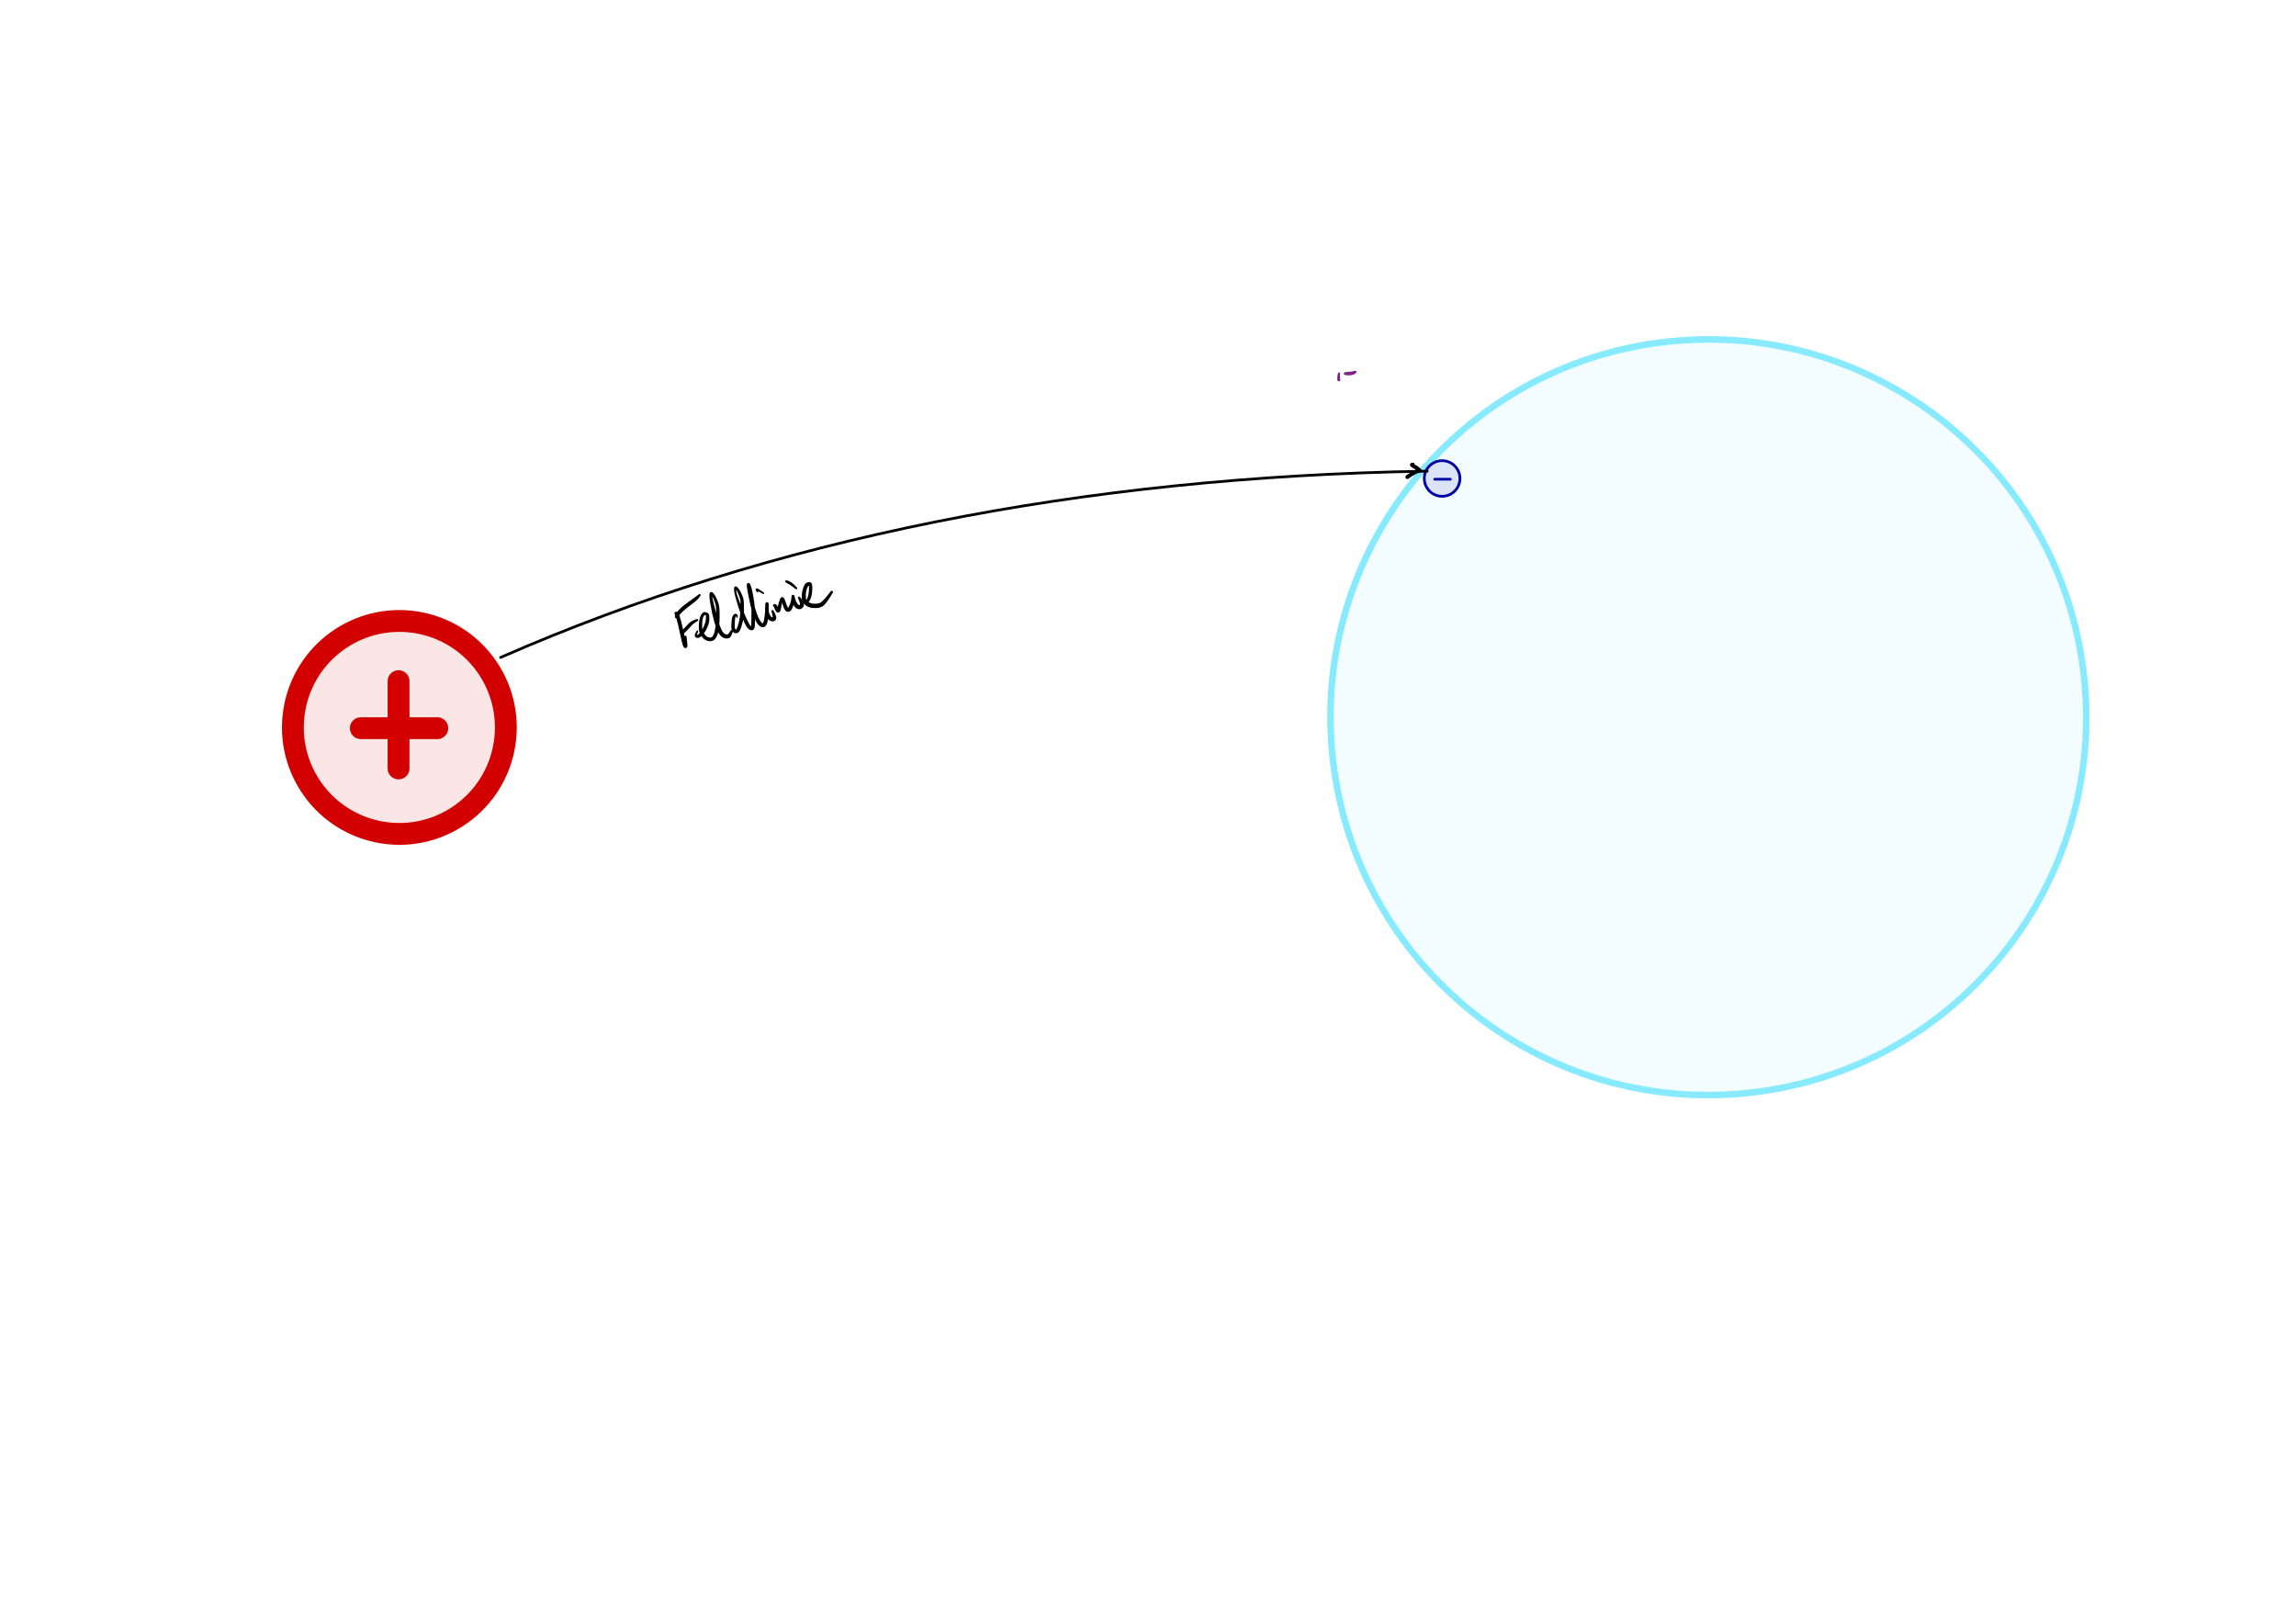 <?xml version="1.0" encoding="UTF-8" standalone="no"?>
<!-- Created with Inkscape (http://www.inkscape.org/) -->

<svg
   version="1.1"
   id="svg4873"
   width="793.92"
   height="559.68"
   viewBox="0 0 793.92 559.68"
   sodipodi:docname="img_physics_kl11_12_elektrischesfeld3.svg"
   inkscape:version="1.2.2 (b0a84865, 2022-12-01)"
   xmlns:inkscape="http://www.inkscape.org/namespaces/inkscape"
   xmlns:sodipodi="http://sodipodi.sourceforge.net/DTD/sodipodi-0.dtd"
   xmlns="http://www.w3.org/2000/svg"
   xmlns:svg="http://www.w3.org/2000/svg">
  <defs
     id="defs4877" />
  <sodipodi:namedview
     id="namedview4875"
     pagecolor="#505050"
     bordercolor="#eeeeee"
     borderopacity="1"
     inkscape:showpageshadow="0"
     inkscape:pageopacity="0"
     inkscape:pagecheckerboard="0"
     inkscape:deskcolor="#505050"
     showgrid="false"
     inkscape:zoom="1.1345769"
     inkscape:cx="397.06431"
     inkscape:cy="280.72138"
     inkscape:window-width="1440"
     inkscape:window-height="785"
     inkscape:window-x="0"
     inkscape:window-y="25"
     inkscape:window-maximized="0"
     inkscape:current-layer="g4881">
    <inkscape:page
       x="0"
       y="0"
       id="page4879"
       width="793.92"
       height="559.68" />
  </sodipodi:namedview>
  <g
     id="g4881"
     inkscape:groupmode="layer"
     inkscape:label="Page 1"
     transform="matrix(1.333,0,0,-1.333,0,559.68)">
    <g
       id="g4883" />
    <g
       id="g4885">
      <g
         id="g4887"
         transform="matrix(0.545,0,0,-0.545,-28.292,405.656)">
        <path
           d="m 291.615,330.517 c -5.691,27.403 -32.519,45.003 -59.922,39.312 -27.403,-5.691 -45.003,-32.52 -39.312,-59.922 5.691,-27.403 32.52,-45.003 59.922,-39.312 27.403,5.691 45.003,32.52 39.312,59.922 z"
           style="fill:none;stroke:#d30000;stroke-width:10.394;stroke-linecap:round;stroke-linejoin:round;stroke-miterlimit:10;stroke-dasharray:none;stroke-opacity:1"
           id="path4889" />
      </g>
      <path
         d="m 130.771,225.374 c -3.104,-14.947 -17.738,-24.547 -32.685,-21.443 -14.947,3.104 -24.547,17.738 -21.443,32.685 3.104,14.947 17.738,24.547 32.685,21.443 14.947,-3.104 24.547,-17.738 21.443,-32.685 z"
         style="fill:#d30000;fill-opacity:0.1;fill-rule:nonzero;stroke:none"
         id="path4891" />
      <g
         id="g4893"
         transform="matrix(0.545,0,0,-0.545,-28.292,405.656)">
        <path
           d="m 241.608,298.177 v 41.557"
           style="fill:none;stroke:#d30000;stroke-width:10.394;stroke-linecap:round;stroke-linejoin:round;stroke-miterlimit:10;stroke-dasharray:none;stroke-opacity:1"
           id="path4895" />
      </g>
      <g
         id="g4897"
         transform="matrix(0.545,0,0,-0.545,-28.292,405.656)">
        <path
           d="m 223.645,320.571 h 36.413"
           style="fill:none;stroke:#d30000;stroke-width:10.394;stroke-linecap:round;stroke-linejoin:round;stroke-miterlimit:10;stroke-dasharray:none;stroke-opacity:1"
           id="path4899" />
      </g>
      <g
         id="g4901"
         transform="matrix(0.545,0,0,-0.545,-67.176,372.371)">
        <path
           d="m 956.351,433.021 c -98.712,11.03 -187.676,-60.05 -198.706,-158.763 -11.03,-98.712 60.05,-187.676 158.763,-198.706 98.713,-11.03 187.676,60.05 198.706,158.763 11.03,98.712 -60.05,187.676 -158.762,198.706 z"
           style="fill:none;stroke:#87eaff;stroke-width:3.118;stroke-linecap:round;stroke-linejoin:round;stroke-miterlimit:10;stroke-dasharray:none;stroke-opacity:1"
           id="path4903" />
      </g>
      <path
         d="m 454.47,136.178 c -53.843,-6.016 -102.369,32.755 -108.385,86.598 -6.016,53.843 32.755,102.369 86.598,108.385 53.843,6.016 102.369,-32.755 108.385,-86.598 6.016,-53.843 -32.755,-102.369 -86.598,-108.385 z"
         style="fill:#87eaff;fill-opacity:0.1;fill-rule:nonzero;stroke:none"
         id="path4905" />
      <path
         d="m 378.19,298.321 c 1.483,-2.08 0.999,-4.968 -1.081,-6.451 -2.08,-1.483 -4.968,-0.999 -6.451,1.081 -1.483,2.08 -0.999,4.968 1.081,6.451 2.08,1.483 4.968,0.999 6.451,-1.081 z"
         style="fill:#0000a5;fill-opacity:0.1;fill-rule:nonzero;stroke:none"
         id="path4907" />
      <g
         id="g4909"
         transform="matrix(0.545,0,0,-0.545,-28.292,405.656)">
        <path
           d="m 745.217,196.78 c 2.719,3.813 1.831,9.108 -1.981,11.826 -3.813,2.719 -9.108,1.831 -11.826,-1.981 -2.719,-3.813 -1.831,-9.108 1.981,-11.826 3.813,-2.719 9.108,-1.831 11.826,1.981 z"
           style="fill:none;stroke:#0000a5;stroke-width:1.299;stroke-linecap:round;stroke-linejoin:round;stroke-miterlimit:10;stroke-dasharray:none;stroke-opacity:1"
           id="path4911" />
      </g>
      <g
         id="g4913"
         transform="matrix(0.545,0,0,-0.545,-28.292,405.656)">
        <path
           d="m 734.803,202.052 h 7.412"
           style="fill:none;stroke:#0000a5;stroke-width:1.299;stroke-linecap:round;stroke-linejoin:round;stroke-miterlimit:10;stroke-dasharray:none;stroke-opacity:1"
           id="path4915" />
      </g>
      <g
         id="g4917"
         transform="matrix(0.545,0,0,-0.545,-28.292,405.656)">
        <path
           d="M 290.194,286.89 C 418.983,230.444 565.992,200.884 731.221,198.211"
           style="fill:none;stroke:#000000;stroke-width:1.299;stroke-linecap:round;stroke-linejoin:round;stroke-miterlimit:10;stroke-dasharray:none;stroke-opacity:1"
           id="path4919" />
      </g>
      <path
         d="M 319.942,340.457 Z"
         style="fill:#aaaaaa;fill-opacity:0.1;fill-rule:nonzero;stroke:none"
         id="path4921" />
      <path
         d="m 347.587,322.626 c -0.003,0.096 -0.02,0.225 0.017,0.318 v 0 c 0.045,0.116 -0.012,0.246 -0.127,0.292 -0.06,0.024 -0.128,0.02 -0.185,-0.01 -0.2,-0.103 -0.274,-0.353 -0.31,-0.558 v 0 c -0.029,-0.166 0.082,-0.325 0.248,-0.354 0.166,-0.029 0.325,0.082 0.354,0.248 0.004,0.021 0.005,0.042 0.004,0.064 z m 0.023,-0.533 c -0.003,0.183 -0.007,0.368 -0.025,0.551 v 0 c -0.016,0.168 -0.165,0.291 -0.333,0.275 -0.13,-0.012 -0.238,-0.106 -0.268,-0.234 -0.045,-0.188 -0.062,-0.383 -0.074,-0.576 v 0 c -0.012,-0.193 0.135,-0.359 0.328,-0.371 0.193,-0.012 0.359,0.135 0.371,0.328 5e-4,0.009 7e-4,0.018 6e-4,0.026 z m -0.721,-0.642 v 0 c -2e-4,-0.2 0.162,-0.363 0.362,-0.363 0.2,-2e-4 0.363,0.162 0.363,0.362 3e-4,0.214 -10e-4,0.429 -0.004,0.643 v 0 c -0.003,0.193 -0.162,0.348 -0.355,0.345 -0.183,-0.003 -0.334,-0.146 -0.345,-0.329 -0.013,-0.219 -0.021,-0.439 -0.021,-0.659 z m 0,0 c -3e-4,-0.24 0.133,-0.501 0.4,-0.522 0.181,-0.014 0.316,0.1 0.4,0.248 v 0 c 0.057,0.101 0.024,0.228 -0.075,0.289 l 5e-4,-10e-5 c -0.008,0.2 -0.177,0.356 -0.377,0.347 -0.194,-0.008 -0.347,-0.167 -0.348,-0.362 z"
         style="fill:#82218b;fill-opacity:1;fill-rule:nonzero;stroke:none"
         id="path4923" />
      <path
         d="m 348.934,322.572 v 0 c 0.197,-0.054 0.399,0.062 0.453,0.259 0.053,0.196 -0.062,0.399 -0.259,0.453 -0.053,0.015 -0.109,0.017 -0.163,0.007 v -3e-4 c -0.069,0.016 -0.141,0 -0.198,-0.043 -0.088,-0.067 -0.159,-0.149 -0.171,-0.264 -0.021,-0.21 0.151,-0.36 0.337,-0.411 z m 1e-4,0 c 0.247,-0.067 0.513,-0.074 0.768,-0.081 v 0 c 0.25,-0.007 0.458,0.19 0.465,0.44 0.007,0.25 -0.19,0.458 -0.44,0.465 -0.008,3e-4 -0.017,3e-4 -0.025,0 -0.271,-0.008 -0.568,-0.021 -0.82,-0.132 v 0 c -0.186,-0.083 -0.27,-0.3 -0.187,-0.487 0.045,-0.101 0.133,-0.177 0.24,-0.206 z m 0.768,-0.081 c 0.253,-0.007 0.514,-0.015 0.764,0.029 v 0 c 0.254,0.044 0.423,0.285 0.379,0.539 -0.044,0.254 -0.285,0.423 -0.539,0.379 -0.198,-0.035 -0.405,-0.036 -0.605,-0.042 v 0 c -0.25,-0.007 -0.447,-0.216 -0.44,-0.466 0.007,-0.24 0.2,-0.433 0.44,-0.44 z m 0.764,0.029 c 0.143,0.025 0.285,0.054 0.427,0.086 v 0 c 0.25,0.057 0.406,0.306 0.348,0.556 -0.056,0.245 -0.298,0.401 -0.545,0.351 -0.13,-0.026 -0.26,-0.051 -0.39,-0.074 v 0 c -0.254,-0.044 -0.423,-0.285 -0.379,-0.539 0.044,-0.254 0.285,-0.423 0.539,-0.379 10e-5,0 10e-5,0 10e-5,0 z m 0.425,0.086 c 0.35,0.079 0.654,0.312 0.914,0.549 v 0 c 0.118,0.108 0.127,0.292 0.019,0.41 -0.065,0.071 -0.16,0.105 -0.255,0.092 -0.292,-0.041 -0.585,-0.084 -0.874,-0.145 v 0 c -0.251,-0.052 -0.412,-0.298 -0.359,-0.548 0.052,-0.251 0.298,-0.412 0.548,-0.359 0.002,6e-4 0.005,0.001 0.007,0.002 z"
         style="fill:#82218b;fill-opacity:1;fill-rule:nonzero;stroke:none"
         id="path4925" />
      <path
         d="m 366.594,299.262 c 0.043,0.011 0.088,0.015 0.133,0.017 v 0 c 0.135,0.005 0.24,0.118 0.235,0.254 -0.004,0.099 -0.067,0.186 -0.16,0.221 -0.232,0.085 -0.505,0.15 -0.726,2e-4 v 0 c -0.167,-0.113 -0.21,-0.34 -0.097,-0.507 0.113,-0.167 0.34,-0.21 0.507,-0.097 0.043,0.029 0.08,0.068 0.107,0.112 z m 0.055,0.125 c -0.017,0.075 -0.009,-0.012 -0.005,0.018 v 0 c 0.026,0.2 -0.115,0.383 -0.315,0.408 -0.069,0.009 -0.139,-0.002 -0.201,-0.031 -0.121,-0.057 -0.229,-0.141 -0.3,-0.255 v 0 c -0.131,-0.211 -0.066,-0.488 0.145,-0.619 0.211,-0.131 0.488,-0.066 0.619,0.145 0.062,0.1 0.082,0.219 0.057,0.334 z m -0.561,-0.663 v 0 c 0.231,-0.14 0.532,-0.065 0.671,0.166 0.14,0.231 0.065,0.532 -0.166,0.671 -0.014,0.008 -0.028,0.016 -0.043,0.023 l 2e-4,2e-4 c -0.162,0.188 -0.446,0.208 -0.634,0.046 -0.034,-0.03 -0.064,-0.064 -0.088,-0.103 -0.185,-0.298 -0.013,-0.639 0.26,-0.804 z m 0,0 c 0.086,-0.052 0.169,-0.109 0.251,-0.168 v 0 c 0.222,-0.163 0.534,-0.114 0.697,0.108 0.163,0.222 0.114,0.534 -0.108,0.697 -0.003,0.002 -0.007,0.005 -0.01,0.007 -0.116,0.081 -0.237,0.154 -0.364,0.216 v 0 c -0.243,0.117 -0.535,0.015 -0.653,-0.228 -0.109,-0.227 -0.028,-0.5 0.188,-0.631 z m 0.251,-0.168 c 0.149,-0.109 0.314,-0.197 0.482,-0.275 v 0 c 0.252,-0.117 0.551,-0.008 0.669,0.244 0.117,0.252 0.008,0.551 -0.244,0.669 -0.003,10e-4 -0.006,0.003 -0.009,0.004 -0.11,0.049 -0.22,0.102 -0.32,0.171 v 0 c -0.226,0.157 -0.537,0.101 -0.694,-0.125 -0.154,-0.222 -0.103,-0.527 0.115,-0.687 z m 0.482,-0.275 c 0.122,-0.057 0.242,-0.118 0.356,-0.191 v 0 c 0.236,-0.151 0.549,-0.083 0.701,0.153 0.151,0.236 0.083,0.549 -0.152,0.701 -0.002,0.001 -0.003,0.002 -0.005,0.003 -0.154,0.096 -0.317,0.177 -0.482,0.251 v 0 c -0.254,0.113 -0.551,-0.002 -0.664,-0.256 -0.111,-0.251 -10e-4,-0.544 0.248,-0.66 z m 0.356,-0.191 c 0.092,-0.059 0.176,-0.131 0.254,-0.208 v 0 c 0.2,-0.197 0.521,-0.196 0.719,0.004 0.197,0.2 0.196,0.521 -0.004,0.719 -0.13,0.128 -0.271,0.245 -0.426,0.342 v 0 c -0.237,0.149 -0.55,0.077 -0.699,-0.161 -0.147,-0.235 -0.078,-0.546 0.156,-0.696 z m 0.254,-0.208 c 0.021,-0.021 0.042,-0.042 0.063,-0.063 h -10e-5 c 0.089,-0.149 0.249,-0.242 0.423,-0.247 0.115,-0.003 0.231,0.033 0.323,0.103 v 0 c 0.047,0.036 0.088,0.079 0.12,0.129 l 10e-5,-10e-5 c 0.03,0.047 0.053,0.098 0.067,0.151 0.051,0.198 -0.024,0.377 -0.154,0.519 -0.041,0.045 -0.084,0.088 -0.128,0.131 v 0 c -0.2,0.197 -0.521,0.196 -0.719,-0.004 -0.197,-0.2 -0.196,-0.521 0.004,-0.719 z m 0.365,-0.307 c 0.04,-10e-4 0.081,-0.002 0.121,-0.003 v 0 c 0.281,-0.008 0.516,0.214 0.523,0.495 0.007,0.259 -0.181,0.482 -0.437,0.519 -0.04,0.006 -0.08,0.011 -0.12,0.017 v 0 c -0.282,0.041 -0.544,-0.155 -0.585,-0.438 -0.041,-0.282 0.155,-0.544 0.438,-0.585 0.02,-0.003 0.039,-0.005 0.059,-0.005 z m -0.579,0.463 c 0.017,-0.174 0.122,-0.329 0.275,-0.412 v 0 c 0.117,-0.064 0.253,-0.081 0.382,-0.047 v -1e-4 c 0.283,0.035 0.484,0.293 0.449,0.576 -0.029,0.231 -0.208,0.415 -0.439,0.448 -0.264,0.038 -0.535,-0.057 -0.637,-0.334 v 0 c -0.014,-0.037 -0.023,-0.076 -0.028,-0.116 v 0 c -0.005,-0.038 -0.005,-0.077 -0.002,-0.116 z m 0.275,-0.412 c 0.049,-0.027 0.097,-0.053 0.146,-0.08 v 0 c 0.246,-0.135 0.555,-0.045 0.691,0.202 0.122,0.223 0.061,0.502 -0.144,0.654 -0.044,0.033 -0.089,0.066 -0.134,0.099 v 0 c -0.231,0.171 -0.556,0.122 -0.727,-0.109 -0.171,-0.231 -0.122,-0.556 0.109,-0.727 0.019,-0.014 0.039,-0.026 0.059,-0.038 z m 0.146,-0.08 c 0.097,-0.053 0.198,-0.1 0.302,-0.137 v 0 c 0.264,-0.095 0.555,0.042 0.65,0.305 0.095,0.264 -0.042,0.555 -0.305,0.65 -0.021,0.007 -0.042,0.014 -0.064,0.018 -0.013,0.003 -0.025,0.011 -0.036,0.019 v 0 c -0.226,0.167 -0.544,0.119 -0.711,-0.107 -0.167,-0.226 -0.119,-0.544 0.107,-0.712 0.018,-0.014 0.038,-0.026 0.058,-0.037 z m 0.302,-0.137 c 0.006,-0.002 0.009,-0.004 0.015,-0.008 h 10e-5 c 0.228,-0.167 0.549,-0.118 0.717,0.111 0.124,0.17 0.132,0.398 0.02,0.576 -0.105,0.167 -0.284,0.254 -0.471,0.295 v 0 c -0.274,0.06 -0.544,-0.114 -0.604,-0.388 -0.054,-0.249 0.084,-0.5 0.324,-0.586 z m 0.099,-0.225 c 0.302,0.08 0.663,0.173 0.725,0.538 v 0 c 0.005,0.032 0.008,0.064 0.007,0.097 h 10e-5 c -6e-4,0.034 -0.004,0.067 -0.011,0.1 -0.013,0.061 -0.036,0.117 -0.069,0.17 v 0 c -0.151,0.239 -0.468,0.311 -0.707,0.16 -0.013,-0.008 -0.025,-0.017 -0.037,-0.026 -0.053,-0.016 -0.107,-0.03 -0.161,-0.043 v 0 c -0.276,-0.067 -0.445,-0.345 -0.378,-0.621 0.067,-0.276 0.345,-0.445 0.62,-0.378 0.003,9e-4 0.007,0.002 0.01,0.003 z m -0.542,-0.186 c 0.173,0.081 0.357,0.138 0.542,0.186 v 0 c 0.274,0.073 0.438,0.354 0.365,0.628 -0.072,0.27 -0.346,0.434 -0.618,0.367 -0.252,-0.061 -0.502,-0.139 -0.735,-0.255 v 0 c -0.255,-0.126 -0.359,-0.434 -0.233,-0.689 0.124,-0.251 0.426,-0.357 0.679,-0.238 z m -0.593,-0.302 c 0.196,0.105 0.392,0.208 0.593,0.302 v 0 c 0.257,0.121 0.368,0.427 0.248,0.684 -0.12,0.257 -0.427,0.368 -0.684,0.248 -0.003,-10e-4 -0.007,-0.003 -0.01,-0.005 -0.216,-0.107 -0.427,-0.224 -0.637,-0.343 v 0 c -0.243,-0.138 -0.328,-0.448 -0.189,-0.691 0.136,-0.239 0.437,-0.325 0.679,-0.196 z m -0.581,-0.332 c 0.189,0.118 0.384,0.227 0.581,0.332 v 0 c 0.246,0.132 0.339,0.439 0.207,0.685 -0.132,0.246 -0.439,0.339 -0.685,0.207 -0.004,-0.002 -0.008,-0.004 -0.011,-0.006 -0.213,-0.121 -0.424,-0.246 -0.628,-0.38 v 0 c -0.23,-0.151 -0.294,-0.46 -0.143,-0.69 0.149,-0.226 0.451,-0.292 0.681,-0.148 z m -0.511,-0.355 c 0.166,0.124 0.336,0.245 0.511,0.355 v 0 c 0.233,0.146 0.303,0.453 0.157,0.686 -0.146,0.233 -0.453,0.303 -0.686,0.157 -0.003,-0.002 -0.006,-0.004 -0.009,-0.006 -0.191,-0.126 -0.379,-0.258 -0.564,-0.392 v 0 c -0.222,-0.162 -0.272,-0.473 -0.11,-0.695 0.161,-0.222 0.472,-0.272 0.695,-0.11 0.002,0.001 0.004,0.003 0.005,0.004 z m -0.416,-0.298 c 0.145,0.089 0.28,0.196 0.416,0.298 v 0 c 0.22,0.165 0.265,0.476 0.101,0.696 -0.163,0.218 -0.471,0.265 -0.691,0.105 -0.112,-0.081 -0.223,-0.17 -0.342,-0.241 v 0 c -0.238,-0.141 -0.317,-0.448 -0.176,-0.686 0.141,-0.238 0.448,-0.317 0.686,-0.176 0.002,10e-4 0.004,0.002 0.006,0.004 z m -0.081,-0.049 c 0.027,0.016 0.054,0.033 0.081,0.049 v 0 c 0.236,0.144 0.31,0.452 0.166,0.688 -0.143,0.233 -0.446,0.309 -0.682,0.17 -0.027,-0.016 -0.054,-0.032 -0.081,-0.048 v 0 c -0.238,-0.141 -0.318,-0.448 -0.177,-0.687 0.141,-0.238 0.448,-0.318 0.687,-0.177 0.002,0.001 0.004,0.002 0.006,0.004 z m 0.21,0.255 c 0.002,0.005 0.003,0.009 0.005,0.013 v 0 c 0.094,0.261 -0.042,0.548 -0.302,0.642 -0.261,0.094 -0.548,-0.042 -0.641,-0.302 -7e-4,-0.002 -10e-4,-0.004 -0.002,-0.006 -9e-4,-0.003 -0.002,-0.005 -0.003,-0.008 v 0 c -0.092,-0.261 0.045,-0.547 0.307,-0.639 0.259,-0.091 0.543,0.043 0.637,0.3 z m -0.039,-0.078 c 0.053,0.087 0.073,0.188 0.097,0.286 0.031,0.13 0.061,0.261 0.09,0.391 v 0 c 0.04,0.176 -0.071,0.35 -0.246,0.39 -0.1,0.022 -0.204,-0.003 -0.282,-0.069 -0.102,-0.086 -0.205,-0.172 -0.306,-0.26 -0.076,-0.066 -0.157,-0.131 -0.21,-0.218 v 0 c -0.143,-0.237 -0.067,-0.545 0.17,-0.689 0.236,-0.143 0.544,-0.068 0.688,0.169 z"
         style="fill:#000000;fill-opacity:1;fill-rule:nonzero;stroke:none"
         id="path4927" />
      <path
         d="m 175.011,260.488 v 0 c 0.034,-0.098 0.117,-0.17 0.218,-0.19 l -10e-5,10e-5 c 0.2,-0.136 0.473,-0.083 0.608,0.117 0.114,0.168 0.097,0.392 -0.04,0.541 -0.077,0.085 -0.171,0.157 -0.281,0.192 -0.212,0.068 -0.456,-0.026 -0.539,-0.24 -0.056,-0.143 -0.013,-0.284 0.034,-0.422 z m 0.075,-0.028 c 0.125,-0.242 0.202,-0.515 0.287,-0.773 v 0 c 0.084,-0.254 0.357,-0.392 0.611,-0.308 0.254,0.084 0.392,0.357 0.308,0.611 -0.001,0.005 -0.003,0.009 -0.005,0.014 -0.119,0.329 -0.249,0.712 -0.501,0.966 v 0 c -0.171,0.172 -0.448,0.172 -0.62,0.002 -0.136,-0.135 -0.168,-0.342 -0.08,-0.512 z m 0.287,-0.773 c 0.24,-0.728 0.409,-1.483 0.587,-2.228 v 0 c 0.064,-0.267 0.332,-0.433 0.6,-0.369 0.267,0.064 0.433,0.332 0.369,0.6 -2e-4,8e-4 -4e-4,0.002 -6e-4,0.002 -0.188,0.774 -0.368,1.562 -0.641,2.311 v 0 c -0.091,0.251 -0.369,0.381 -0.62,0.29 -0.246,-0.089 -0.376,-0.358 -0.294,-0.606 z m 0.587,-2.228 c 0.241,-1.011 0.471,-2.025 0.686,-3.042 v 0 c 0.058,-0.273 0.325,-0.448 0.598,-0.39 0.273,0.058 0.448,0.325 0.39,0.598 -2e-4,7e-4 -3e-4,0.001 -5e-4,0.002 -0.221,1.025 -0.458,2.046 -0.706,3.065 v 0 c -0.065,0.267 -0.334,0.431 -0.601,0.366 -0.266,-0.065 -0.43,-0.333 -0.367,-0.599 z m 0.686,-3.042 c 0.134,-0.633 0.249,-1.288 0.461,-1.901 v 0 c 0.09,-0.262 0.375,-0.4 0.637,-0.31 0.256,0.088 0.395,0.363 0.315,0.621 -0.181,0.587 -0.296,1.2 -0.425,1.8 v 0 c -0.059,0.273 -0.327,0.446 -0.6,0.388 -0.272,-0.059 -0.445,-0.326 -0.388,-0.598 z m 0.461,-1.901 c 0.097,-0.282 0.226,-0.627 0.52,-0.756 v 0 c 0.24,-0.105 0.52,0.004 0.625,0.244 0.073,0.168 0.044,0.362 -0.075,0.501 -0.024,0.028 -0.036,0.08 -0.049,0.114 -0.025,0.069 -0.048,0.138 -0.07,0.208 v 0 c -0.082,0.264 -0.362,0.412 -0.626,0.331 -0.264,-0.082 -0.412,-0.362 -0.331,-0.626 0.002,-0.005 0.003,-0.01 0.005,-0.016 z m 0.5,-0.747 c 0.423,-0.21 0.715,0.184 0.719,0.555 0.002,0.162 -0.011,0.323 -0.024,0.484 -0.052,0.643 -0.133,1.283 -0.214,1.923 v 0 c -0.018,0.14 -0.145,0.238 -0.284,0.221 -0.124,-0.016 -0.219,-0.12 -0.223,-0.245 -0.015,-0.501 -0.033,-1.003 -0.066,-1.504 -0.016,-0.239 -0.03,-0.481 -0.072,-0.717 l -3e-4,2e-4 c -0.161,-0.207 -0.124,-0.505 0.083,-0.666 0.025,-0.02 0.052,-0.037 0.081,-0.051 z"
         style="fill:#000000;fill-opacity:1;fill-rule:nonzero;stroke:none"
         id="path4929" />
      <path
         d="m 175.731,259.919 c -0.042,0.168 -0.07,0.342 -0.103,0.512 v 0 c -0.026,0.135 -0.157,0.223 -0.292,0.196 -0.108,-0.021 -0.189,-0.11 -0.2,-0.219 -0.018,-0.175 -0.033,-0.352 -0.056,-0.527 v 0 c -0.024,-0.182 0.104,-0.348 0.286,-0.372 0.182,-0.024 0.348,0.104 0.372,0.286 0.005,0.042 0.003,0.084 -0.007,0.124 z m -0.616,-0.264 v 0 c 0.012,-0.021 0.025,-0.042 0.042,-0.06 h -1e-4 c 0.016,-0.018 0.033,-0.035 0.052,-0.049 0.162,-0.124 0.383,-0.075 0.503,0.077 v 0 c 0.12,0.153 0.094,0.375 -0.059,0.495 -0.153,0.12 -0.375,0.094 -0.495,-0.059 -0.014,-0.018 -0.027,-0.038 -0.038,-0.059 l 3e-4,-10e-5 c -0.002,-0.004 -0.005,-0.009 -0.007,-0.013 l 2e-4,-10e-5 c -6e-4,-0.002 -0.001,-0.003 -0.002,-0.005 l -4e-4,2e-4 c -0.01,-0.021 -0.018,-0.043 -0.024,-0.066 -0.022,-0.089 -0.017,-0.18 0.028,-0.262 z m 0.596,-0.032 c 0.072,0.091 0.144,0.183 0.216,0.274 v 0 c 0.143,0.182 0.112,0.445 -0.07,0.588 -0.182,0.143 -0.445,0.112 -0.588,-0.07 -0.032,-0.041 -0.057,-0.088 -0.072,-0.138 -0.034,-0.111 -0.067,-0.223 -0.101,-0.334 v 0 c -0.056,-0.186 0.049,-0.383 0.236,-0.44 0.139,-0.042 0.289,0.005 0.379,0.119 z m 0.216,0.274 c 0.158,0.2 0.32,0.397 0.484,0.592 v 0 c 0.173,0.207 0.146,0.515 -0.061,0.688 -0.207,0.173 -0.515,0.146 -0.688,-0.061 -0.006,-0.007 -0.011,-0.014 -0.017,-0.021 -0.185,-0.248 -0.357,-0.519 -0.448,-0.818 v 0 c -0.067,-0.221 0.059,-0.455 0.28,-0.522 0.165,-0.05 0.344,0.007 0.45,0.142 z m 0.484,0.592 c 0.234,0.28 0.496,0.538 0.763,0.787 v 0 c 0.204,0.19 0.215,0.51 0.025,0.714 -0.19,0.204 -0.51,0.215 -0.714,0.025 -10e-4,-10e-4 -0.003,-0.002 -0.004,-0.004 -0.299,-0.285 -0.588,-0.585 -0.836,-0.917 v 0 c -0.162,-0.216 -0.117,-0.522 0.099,-0.684 0.208,-0.155 0.501,-0.121 0.667,0.078 z m 0.763,0.787 c 0.373,0.348 0.767,0.673 1.168,0.987 v 0 c 0.22,0.173 0.259,0.492 0.086,0.712 -0.172,0.22 -0.49,0.259 -0.71,0.088 -0.427,-0.332 -0.845,-0.678 -1.237,-1.051 v 0 c -0.202,-0.193 -0.21,-0.512 -0.018,-0.715 0.191,-0.201 0.508,-0.21 0.711,-0.021 z m 1.168,0.987 c 0.492,0.386 0.989,0.768 1.487,1.146 v 0 c 0.212,0.161 0.254,0.464 0.093,0.677 -0.156,0.206 -0.446,0.252 -0.659,0.106 -0.525,-0.362 -1.041,-0.737 -1.545,-1.128 v 0 c -0.221,-0.172 -0.261,-0.49 -0.089,-0.712 0.172,-0.221 0.491,-0.261 0.712,-0.089 6e-4,5e-4 0.001,9e-4 0.002,10e-4 z m 1.484,1.143 c 0.717,0.535 1.409,1.158 1.88,1.927 v 0 c 0.079,0.13 0.038,0.299 -0.091,0.378 -0.098,0.06 -0.224,0.053 -0.314,-0.019 -0.662,-0.524 -1.349,-1.019 -2.04,-1.504 v 0 c -0.218,-0.153 -0.271,-0.454 -0.118,-0.673 0.153,-0.218 0.454,-0.271 0.673,-0.118 0.004,0.003 0.008,0.005 0.011,0.008 z"
         style="fill:#000000;fill-opacity:1;fill-rule:nonzero;stroke:none"
         id="path4931" />
      <path
         d="m 177.089,255.421 v 0 c 0.204,0.062 0.319,0.279 0.257,0.483 -0.032,0.105 -0.108,0.192 -0.207,0.238 l -7e-4,-1e-4 c 0.032,0.137 -0.053,0.273 -0.19,0.305 -0.117,0.027 -0.237,-0.031 -0.288,-0.14 -0.065,-0.14 -0.138,-0.289 -0.156,-0.444 -0.04,-0.335 0.285,-0.533 0.585,-0.442 z m -0.029,-0.008 c 0.311,0.069 0.576,0.318 0.799,0.531 v 0 c 0.181,0.172 0.187,0.459 0.015,0.639 -0.172,0.18 -0.459,0.187 -0.639,0.015 -0.004,-0.003 -0.007,-0.007 -0.011,-0.01 -0.171,-0.174 -0.341,-0.349 -0.516,-0.519 v 0 c -0.154,-0.148 -0.159,-0.393 -0.01,-0.547 0.094,-0.097 0.231,-0.139 0.363,-0.109 z m 0.799,0.531 c 0.322,0.307 0.628,0.631 0.927,0.96 v 0 c 0.172,0.189 0.159,0.481 -0.03,0.653 -0.189,0.172 -0.481,0.159 -0.653,-0.03 -3e-4,-4e-4 -7e-4,-8e-4 -0.001,-10e-4 -0.287,-0.318 -0.578,-0.632 -0.878,-0.938 v 0 c -0.175,-0.178 -0.172,-0.465 0.006,-0.639 0.174,-0.171 0.452,-0.173 0.629,-0.004 z m 0.927,0.96 c 0.258,0.282 0.516,0.565 0.777,0.844 v 0 c 0.167,0.178 0.158,0.458 -0.021,0.625 -0.165,0.154 -0.419,0.16 -0.59,0.013 -0.305,-0.262 -0.58,-0.562 -0.85,-0.86 v 0 c -0.171,-0.189 -0.157,-0.482 0.032,-0.653 0.189,-0.171 0.48,-0.157 0.652,0.031 z m 0.772,0.839 c 0.156,0.161 0.337,0.298 0.518,0.429 0.294,0.214 0.601,0.411 0.911,0.603 v 0 c 0.127,0.078 0.166,0.244 0.088,0.371 -0.066,0.106 -0.196,0.154 -0.315,0.114 -0.366,-0.123 -0.73,-0.257 -1.079,-0.423 -0.259,-0.123 -0.518,-0.264 -0.734,-0.456 h 1e-4 c -0.183,-0.162 -0.199,-0.442 -0.037,-0.624 0.162,-0.183 0.442,-0.199 0.624,-0.037 0.008,0.007 0.016,0.015 0.024,0.023 z"
         style="fill:#000000;fill-opacity:1;fill-rule:nonzero;stroke:none"
         id="path4933" />
      <path
         d="m 180.785,255.053 c -0.011,0.104 0.026,0.221 0.054,0.319 0.063,0.223 0.15,0.438 0.241,0.651 v 0 c 0.046,0.107 -0.004,0.231 -0.111,0.277 -0.101,0.043 -0.219,0.002 -0.27,-0.096 -0.115,-0.219 -0.226,-0.441 -0.323,-0.668 -0.064,-0.151 -0.127,-0.308 -0.152,-0.47 v 0 c -0.024,-0.154 0.083,-0.298 0.237,-0.322 0.154,-0.023 0.298,0.083 0.322,0.237 0.004,0.024 0.004,0.049 0.002,0.073 z m -0.131,-0.634 v 0 c 0.189,-0.072 0.4,0.023 0.472,0.212 0.072,0.189 -0.023,0.4 -0.212,0.472 -0.036,0.014 -0.074,0.022 -0.112,0.024 -0.012,6e-4 -0.025,0.002 -0.037,0.003 l 4e-4,2e-4 c -0.059,0.145 -0.224,0.214 -0.368,0.155 -0.087,-0.035 -0.151,-0.112 -0.17,-0.203 -0.066,-0.311 0.15,-0.557 0.427,-0.663 z m 0,0 c 0.328,-0.125 0.683,-0.033 0.967,0.154 v 0 c 0.198,0.131 0.253,0.398 0.122,0.596 -0.131,0.198 -0.398,0.253 -0.596,0.122 -0.012,-0.008 -0.023,-0.016 -0.034,-0.025 -0.086,-0.07 -0.195,-0.146 -0.311,-0.141 v 0 c -0.202,0.01 -0.373,-0.146 -0.383,-0.347 -0.008,-0.158 0.087,-0.304 0.235,-0.36 z m 0.967,0.154 c 0.291,0.192 0.541,0.443 0.763,0.71 v 0 c 0.161,0.194 0.135,0.481 -0.059,0.642 -0.194,0.161 -0.481,0.135 -0.642,-0.059 -0.002,-0.003 -0.005,-0.006 -0.007,-0.009 -0.169,-0.213 -0.351,-0.42 -0.563,-0.592 v 0 c -0.185,-0.15 -0.213,-0.421 -0.063,-0.605 0.14,-0.172 0.387,-0.21 0.572,-0.088 z m 0.763,0.71 c 0.261,0.314 0.49,0.653 0.697,1.005 v 0 c 0.13,0.222 0.055,0.508 -0.167,0.638 -0.222,0.13 -0.508,0.055 -0.638,-0.167 -0.001,-0.002 -0.002,-0.004 -0.003,-0.005 -0.177,-0.312 -0.373,-0.615 -0.596,-0.896 v 0 c -0.156,-0.198 -0.123,-0.484 0.074,-0.641 0.194,-0.154 0.475,-0.124 0.633,0.066 z m 0.697,1.005 c 0.229,0.391 0.417,0.804 0.568,1.231 h 1e-4 c 0.087,0.245 -0.042,0.514 -0.287,0.601 -0.245,0.087 -0.514,-0.042 -0.601,-0.287 0,0 0,0 0,0 -0.132,-0.373 -0.294,-0.735 -0.489,-1.078 v 0 c -0.127,-0.224 -0.049,-0.509 0.175,-0.636 0.222,-0.126 0.504,-0.05 0.633,0.17 z m 0.568,1.231 c 0.116,0.328 0.232,0.663 0.296,1.006 v 0 c 0.047,0.252 -0.12,0.495 -0.372,0.542 -0.246,0.046 -0.484,-0.112 -0.539,-0.356 -0.066,-0.299 -0.171,-0.59 -0.272,-0.878 v 0 c -0.087,-0.245 0.042,-0.514 0.287,-0.601 0.245,-0.087 0.514,0.042 0.601,0.287 z m 0.296,1.006 c 0.061,0.327 0.064,0.664 0.06,0.996 v 0 c -0.003,0.246 -0.204,0.443 -0.45,0.44 -0.237,-0.003 -0.431,-0.192 -0.44,-0.429 -0.01,-0.273 -0.022,-0.553 -0.081,-0.821 h 1e-4 c -0.056,-0.251 0.102,-0.499 0.353,-0.555 0.251,-0.056 0.499,0.102 0.555,0.353 0.001,0.005 0.002,0.011 0.003,0.016 z m -0.828,1.707 c 0.029,-0.229 0.007,-0.471 -0.001,-0.701 v 0 c -0.009,-0.246 0.183,-0.452 0.429,-0.461 0.246,-0.009 0.452,0.183 0.461,0.429 3e-4,0.007 4e-4,0.014 3e-4,0.021 -0.004,0.292 0.005,0.618 -0.092,0.898 v 0 c -0.074,0.215 -0.309,0.328 -0.523,0.254 -0.184,-0.064 -0.297,-0.247 -0.273,-0.44 z m -0.094,0.017 c 0.036,-0.017 0.072,-0.036 0.102,-0.061 l -5e-4,-10e-5 c 0.053,-0.221 0.275,-0.357 0.496,-0.304 0.221,0.053 0.357,0.275 0.304,0.496 -0.003,0.013 -0.007,0.026 -0.011,0.039 -0.093,0.267 -0.335,0.431 -0.587,0.531 v 0 c -0.196,0.078 -0.418,-0.018 -0.496,-0.214 -0.075,-0.188 0.01,-0.401 0.193,-0.487 z m -0.284,0.097 c 0.092,0.003 0.204,-0.059 0.284,-0.097 v 0 c 0.191,-0.09 0.418,-0.007 0.508,0.184 0.09,0.191 0.007,0.419 -0.184,0.508 -0.007,0.003 -0.014,0.006 -0.021,0.009 -0.196,0.078 -0.409,0.148 -0.622,0.136 v 0 c -0.204,-0.012 -0.36,-0.187 -0.349,-0.391 0.012,-0.201 0.182,-0.356 0.383,-0.349 z m -0.124,-0.229 c 0.055,0.084 0.114,0.171 0.189,0.237 l 1e-4,-6e-4 c 0.2,0.043 0.327,0.24 0.284,0.44 -0.038,0.178 -0.201,0.302 -0.384,0.292 -0.316,-0.018 -0.543,-0.307 -0.711,-0.544 v 0 c -0.12,-0.17 -0.08,-0.405 0.089,-0.525 0.17,-0.12 0.405,-0.08 0.525,0.089 0.002,0.003 0.005,0.007 0.007,0.01 z m -0.34,-0.83 c 0.071,0.291 0.175,0.579 0.34,0.83 v 0 c 0.115,0.173 0.067,0.407 -0.107,0.522 -0.17,0.112 -0.397,0.069 -0.514,-0.097 -0.226,-0.318 -0.376,-0.685 -0.477,-1.06 v 0 c -0.056,-0.209 0.067,-0.424 0.276,-0.48 0.209,-0.056 0.424,0.067 0.48,0.276 8e-4,0.003 0.002,0.007 0.002,0.01 z m -0.134,-1.397 c 0.004,0.465 0.023,0.943 0.134,1.397 v 0 c 0.051,0.21 -0.078,0.422 -0.288,0.473 -0.206,0.05 -0.415,-0.073 -0.47,-0.278 -0.137,-0.508 -0.186,-1.04 -0.215,-1.564 v 0 c -0.013,-0.232 0.165,-0.43 0.397,-0.443 0.232,-0.013 0.43,0.165 0.443,0.397 4e-4,0.006 6e-4,0.013 6e-4,0.019 z m -0.853,-1.321 v 0 c 0.025,-0.246 0.246,-0.425 0.492,-0.4 0.246,0.025 0.425,0.246 0.4,0.492 -5e-4,0.005 -0.001,0.01 -0.002,0.015 -0.055,0.399 -0.04,0.812 -0.036,1.213 v 0 c 0.002,0.232 -0.184,0.422 -0.417,0.424 -0.225,0.002 -0.411,-0.173 -0.424,-0.397 -0.025,-0.445 -0.059,-0.903 -0.013,-1.348 z m 0,0 c 0.028,-0.266 0.085,-0.53 0.173,-0.783 v 0 c 0.083,-0.239 0.345,-0.365 0.584,-0.282 0.239,0.083 0.365,0.345 0.282,0.584 -0.001,0.004 -0.003,0.007 -0.004,0.011 -0.07,0.186 -0.118,0.381 -0.146,0.578 v 0 c -0.034,0.245 -0.26,0.416 -0.505,0.382 -0.239,-0.033 -0.409,-0.25 -0.384,-0.49 z m 0.173,-0.783 c 0.088,-0.251 0.204,-0.492 0.345,-0.719 v 0 c 0.136,-0.218 0.423,-0.285 0.641,-0.15 0.218,0.136 0.285,0.423 0.15,0.641 -10e-4,0.002 -0.002,0.004 -0.004,0.006 -0.108,0.168 -0.199,0.347 -0.27,0.534 h 1e-4 c -0.089,0.237 -0.354,0.357 -0.591,0.267 -0.233,-0.088 -0.353,-0.345 -0.271,-0.58 z m 0.345,-0.719 c 0.136,-0.219 0.289,-0.428 0.456,-0.624 v 0 c 0.17,-0.198 0.467,-0.221 0.665,-0.052 0.198,0.17 0.221,0.467 0.052,0.665 -0.002,0.002 -0.004,0.005 -0.007,0.008 -0.14,0.156 -0.266,0.324 -0.38,0.5 v 0 c -0.139,0.216 -0.427,0.279 -0.643,0.14 -0.214,-0.137 -0.278,-0.421 -0.144,-0.637 z m 0.456,-0.624 c 0.174,-0.203 0.374,-0.384 0.6,-0.528 v 0 c 0.221,-0.142 0.515,-0.077 0.657,0.144 0.142,0.221 0.077,0.515 -0.144,0.657 -0.15,0.096 -0.284,0.216 -0.403,0.349 v 0 c -0.174,0.194 -0.472,0.211 -0.666,0.037 -0.191,-0.171 -0.211,-0.464 -0.044,-0.659 z m 0.6,-0.528 c 0.208,-0.134 0.435,-0.24 0.674,-0.303 v 0 c 0.254,-0.067 0.514,0.084 0.581,0.337 0.067,0.253 -0.083,0.513 -0.335,0.581 -0.145,0.039 -0.281,0.105 -0.407,0.186 v 0 c -0.221,0.142 -0.515,0.077 -0.657,-0.144 -0.142,-0.221 -0.077,-0.515 0.144,-0.657 z m 0.674,-0.303 c 0.225,-0.06 0.456,-0.09 0.688,-0.095 v 0 c 0.262,-0.006 0.479,0.201 0.486,0.463 0.006,0.262 -0.201,0.479 -0.463,0.486 -0.157,0.004 -0.314,0.023 -0.465,0.064 v 0 c -0.253,0.068 -0.514,-0.082 -0.583,-0.335 -0.068,-0.253 0.082,-0.514 0.335,-0.583 6e-4,-1e-4 10e-4,-3e-4 0.002,-4e-4 v -1e-4 z m 0.688,-0.095 c 0.276,-0.007 0.551,0.054 0.794,0.186 v 0 c 0.229,0.125 0.314,0.411 0.189,0.641 -0.123,0.227 -0.406,0.312 -0.634,0.193 -0.101,-0.053 -0.213,-0.073 -0.326,-0.071 v 0 c -0.262,0.006 -0.479,-0.201 -0.486,-0.463 -0.006,-0.262 0.201,-0.48 0.463,-0.486 0,0 0,0 0,0 z m 0.794,0.186 c 0.253,0.137 0.458,0.347 0.623,0.58 v 0 c 0.15,0.211 0.1,0.504 -0.112,0.654 -0.211,0.149 -0.503,0.1 -0.653,-0.11 -0.081,-0.113 -0.178,-0.225 -0.303,-0.29 v 0 c -0.231,-0.121 -0.32,-0.406 -0.199,-0.638 0.121,-0.231 0.406,-0.32 0.638,-0.199 0.002,0.001 0.004,0.002 0.007,0.004 v 1e-4 z m 0.623,0.58 c 0.182,0.257 0.322,0.543 0.434,0.837 v 0 c 0.092,0.241 -0.029,0.511 -0.27,0.603 -0.24,0.091 -0.509,-0.028 -0.602,-0.268 -0.085,-0.22 -0.189,-0.436 -0.327,-0.628 v 0 c -0.151,-0.211 -0.102,-0.504 0.109,-0.655 0.211,-0.151 0.504,-0.102 0.655,0.109 3e-4,5e-4 7e-4,0.001 0.001,0.002 z m 0.434,0.837 c 0.123,0.322 0.215,0.656 0.281,0.995 v 0 c 0.05,0.252 -0.115,0.497 -0.367,0.546 -0.252,0.049 -0.496,-0.115 -0.546,-0.366 -0.057,-0.286 -0.135,-0.568 -0.241,-0.839 v 0 c -0.093,-0.241 0.026,-0.511 0.267,-0.605 0.241,-0.093 0.511,0.026 0.605,0.267 3e-4,9e-4 7e-4,0.002 0.001,0.003 z m 0.281,0.995 c 0.069,0.351 0.123,0.705 0.166,1.06 v 0 c 0.03,0.255 -0.151,0.486 -0.406,0.517 -0.255,0.031 -0.486,-0.151 -0.517,-0.406 -0.04,-0.332 -0.091,-0.663 -0.156,-0.991 v 0 c -0.05,-0.252 0.114,-0.497 0.366,-0.547 0.252,-0.05 0.497,0.114 0.547,0.366 0,3e-4 1e-4,6e-4 1e-4,10e-4 z m 0.166,1.06 c 0.047,0.39 0.081,0.782 0.105,1.175 v 0 c 0.016,0.255 -0.178,0.474 -0.433,0.49 -0.254,0.016 -0.472,-0.176 -0.49,-0.43 -0.026,-0.376 -0.06,-0.751 -0.105,-1.125 v 0 c -0.031,-0.255 0.151,-0.486 0.406,-0.517 0.255,-0.031 0.486,0.151 0.517,0.406 0,10e-5 10e-5,10e-5 10e-5,2e-4 z m 0.105,1.175 c 0.038,0.608 0.04,1.218 0.041,1.827 v 0 c 5e-4,0.253 -0.204,0.459 -0.457,0.459 -0.252,5e-4 -0.457,-0.203 -0.459,-0.456 -0.003,-0.59 -0.007,-1.181 -0.048,-1.77 v 0 c -0.018,-0.255 0.174,-0.476 0.429,-0.493 0.255,-0.018 0.476,0.174 0.493,0.429 1e-4,0.001 2e-4,0.002 2e-4,0.003 z m -0.887,3.596 c 0.019,-0.588 0.015,-1.177 0.012,-1.765 v 0 c -0.001,-0.253 0.203,-0.459 0.455,-0.461 0.253,-10e-4 0.459,0.203 0.461,0.456 0,6e-4 0,10e-4 0,0.002 0.001,0.606 0.002,1.214 -0.047,1.818 v 0 c -0.02,0.243 -0.233,0.424 -0.476,0.404 -0.234,-0.019 -0.413,-0.219 -0.405,-0.454 z m -0.11,0.98 c 0.069,-0.322 0.099,-0.652 0.11,-0.98 v 0 c 0.008,-0.243 0.212,-0.435 0.455,-0.427 0.243,0.008 0.435,0.212 0.427,0.455 -2e-4,0.007 -6e-4,0.015 -0.001,0.022 -0.031,0.38 -0.087,0.76 -0.189,1.128 v 0 c -0.061,0.22 -0.288,0.348 -0.508,0.287 -0.211,-0.059 -0.339,-0.271 -0.293,-0.485 z m -0.377,1.173 c 0.146,-0.382 0.29,-0.772 0.377,-1.173 v 0 c 0.048,-0.223 0.268,-0.365 0.49,-0.317 0.223,0.048 0.365,0.268 0.317,0.49 -0.002,0.008 -0.004,0.016 -0.006,0.023 -0.12,0.431 -0.286,0.85 -0.458,1.262 v 0 c -0.082,0.198 -0.309,0.291 -0.507,0.209 -0.194,-0.081 -0.288,-0.301 -0.213,-0.497 z m -0.535,1.124 c 0.225,-0.348 0.387,-0.738 0.535,-1.124 v 0 c 0.077,-0.2 0.301,-0.3 0.501,-0.223 0.2,0.077 0.3,0.301 0.223,0.501 -0.001,0.003 -0.003,0.007 -0.004,0.01 -0.18,0.433 -0.382,0.868 -0.661,1.247 v 0 c -0.118,0.16 -0.344,0.195 -0.504,0.076 -0.153,-0.113 -0.192,-0.326 -0.089,-0.486 h -10e-5 z m -0.336,0.414 c 0.044,-0.025 0.081,-0.07 0.113,-0.108 0.083,-0.095 0.154,-0.2 0.223,-0.306 h 10e-5 c 0.108,-0.167 0.331,-0.215 0.499,-0.107 0.167,0.108 0.215,0.332 0.107,0.499 -0.004,0.006 -0.008,0.012 -0.013,0.018 -0.167,0.226 -0.361,0.483 -0.623,0.605 v 0 c -0.169,0.079 -0.37,0.005 -0.449,-0.164 -0.075,-0.161 -0.013,-0.352 0.142,-0.438 z m 0.353,-0.248 c -0.006,0.086 -0.01,0.173 -0.007,0.26 l 1e-4,-10e-5 c 0.157,0.101 0.202,0.31 0.102,0.467 -0.035,0.054 -0.084,0.097 -0.141,0.124 -0.261,0.122 -0.517,-0.043 -0.599,-0.299 -0.058,-0.183 -0.061,-0.385 -0.061,-0.575 v 0 c -3e-4,-0.195 0.158,-0.354 0.353,-0.354 0.195,-3e-4 0.354,0.158 0.354,0.353 1e-4,0.008 -2e-4,0.017 -8e-4,0.025 z m -0.707,-0.024 c -0.001,-0.74 0.134,-1.487 0.258,-2.214 v 0 c 0.04,-0.233 0.26,-0.389 0.493,-0.349 0.233,0.04 0.389,0.26 0.349,0.493 -0.002,0.009 -0.004,0.018 -0.006,0.028 -0.162,0.676 -0.339,1.371 -0.388,2.067 v 0 c -0.013,0.195 -0.182,0.342 -0.377,0.328 -0.185,-0.013 -0.329,-0.167 -0.329,-0.352 z m 0.258,-2.214 c 0.136,-0.798 0.276,-1.596 0.446,-2.387 v 0 c 0.057,-0.267 0.32,-0.436 0.587,-0.379 0.267,0.057 0.436,0.32 0.379,0.587 -10e-4,0.006 -0.003,0.012 -0.004,0.018 -0.197,0.776 -0.385,1.554 -0.571,2.333 h 1e-4 c -0.055,0.229 -0.285,0.371 -0.515,0.316 -0.219,-0.052 -0.359,-0.265 -0.322,-0.487 z m 0.446,-2.387 c 0.142,-0.661 0.31,-1.317 0.491,-1.968 v 0 c 0.077,-0.277 0.364,-0.438 0.64,-0.361 0.277,0.077 0.438,0.364 0.361,0.64 -8e-4,0.003 -0.002,0.006 -0.002,0.008 -0.188,0.632 -0.366,1.267 -0.529,1.906 v 0 c -0.067,0.264 -0.336,0.424 -0.6,0.357 -0.257,-0.065 -0.417,-0.323 -0.361,-0.582 z m 0.491,-1.968 c 0.149,-0.535 0.299,-1.074 0.492,-1.596 v 0 c 0.102,-0.274 0.406,-0.414 0.68,-0.313 0.274,0.102 0.414,0.406 0.313,0.68 -2e-4,4e-4 -3e-4,7e-4 -5e-4,0.001 -0.185,0.496 -0.335,1.007 -0.486,1.515 v 0 c -0.082,0.275 -0.371,0.432 -0.646,0.35 -0.272,-0.081 -0.429,-0.365 -0.353,-0.638 h 1e-4 z m 0.492,-1.596 c 0.126,-0.341 0.265,-0.676 0.417,-1.006 v 0 c 0.122,-0.266 0.437,-0.383 0.703,-0.26 0.266,0.122 0.383,0.437 0.26,0.703 -0.141,0.306 -0.27,0.617 -0.387,0.932 v 0 c -0.102,0.274 -0.407,0.413 -0.681,0.311 -0.274,-0.102 -0.413,-0.406 -0.312,-0.68 z m 0.417,-1.006 c 0.14,-0.304 0.297,-0.601 0.492,-0.874 v 0 c 0.17,-0.238 0.501,-0.293 0.739,-0.123 0.238,0.17 0.293,0.499 0.124,0.737 -0.155,0.219 -0.28,0.459 -0.392,0.703 v 0 c -0.122,0.266 -0.437,0.383 -0.703,0.26 -0.266,-0.122 -0.383,-0.437 -0.26,-0.703 z m 0.492,-0.874 c 0.156,-0.218 0.331,-0.425 0.537,-0.598 v 0 c 0.224,-0.187 0.557,-0.158 0.745,0.066 0.187,0.224 0.158,0.557 -0.066,0.744 -0.137,0.115 -0.25,0.256 -0.353,0.401 v 0 c -0.169,0.239 -0.5,0.295 -0.738,0.126 -0.238,-0.169 -0.295,-0.5 -0.126,-0.738 3e-4,-4e-4 7e-4,-9e-4 10e-4,-0.001 z m 0.537,-0.598 c 0.184,-0.154 0.391,-0.281 0.615,-0.368 v 0 c 0.271,-0.105 0.576,0.029 0.682,0.3 0.104,0.268 -0.026,0.57 -0.292,0.679 -0.119,0.048 -0.228,0.118 -0.326,0.2 v 0 c -0.224,0.188 -0.557,0.158 -0.745,-0.065 -0.188,-0.224 -0.158,-0.557 0.065,-0.745 2e-4,-1e-4 4e-4,-3e-4 5e-4,-4e-4 z m 0.615,-0.368 c 0.21,-0.082 0.432,-0.132 0.657,-0.138 v 0 c 0.288,-0.009 0.528,0.218 0.537,0.506 0.008,0.283 -0.211,0.521 -0.494,0.536 -0.107,0.006 -0.212,0.034 -0.311,0.074 v 0 c -0.27,0.11 -0.577,-0.02 -0.686,-0.29 -0.11,-0.269 0.02,-0.577 0.29,-0.686 0.002,-0.001 0.005,-0.002 0.007,-0.003 z m 0.657,-0.138 c 0.224,-0.007 0.449,0.031 0.659,0.109 v 0 c 0.259,0.095 0.391,0.382 0.295,0.641 -0.085,0.229 -0.322,0.363 -0.562,0.318 -0.115,-0.022 -0.232,-0.031 -0.349,-0.025 v 0 c -0.288,0.015 -0.533,-0.205 -0.549,-0.493 -0.015,-0.288 0.205,-0.533 0.493,-0.549 0.004,-3e-4 0.008,-4e-4 0.012,-5e-4 z m 0.647,0.105 c 0.301,0.103 0.488,0.389 0.624,0.66 0.172,0.343 0.293,0.712 0.403,1.078 v 0 c 0.049,0.161 -0.043,0.331 -0.204,0.38 -0.133,0.04 -0.276,-0.015 -0.348,-0.134 -0.167,-0.274 -0.34,-0.548 -0.543,-0.797 -0.068,-0.083 -0.18,-0.217 -0.254,-0.242 v 0 c -0.261,-0.089 -0.4,-0.373 -0.311,-0.633 0.089,-0.261 0.373,-0.4 0.633,-0.311 0,0 0,0 0,0 z"
         style="fill:#000000;fill-opacity:1;fill-rule:nonzero;stroke:none"
         id="path4935" />
      <path
         d="m 190.943,260.062 c 0.029,0.002 0.034,-0.01 0.043,-0.038 0.026,-0.08 0.019,-0.172 0.008,-0.254 v 0 c -0.012,-0.096 0.056,-0.183 0.152,-0.194 0.088,-0.011 0.171,0.046 0.191,0.133 0.039,0.164 0.066,0.341 0.025,0.506 -0.045,0.18 -0.179,0.313 -0.354,0.37 v 0 c -0.141,0.045 -0.292,-0.032 -0.338,-0.173 -0.045,-0.141 0.032,-0.292 0.173,-0.338 0.032,-0.01 0.066,-0.015 0.1,-0.012 z m -0.093,-0.133 c 0.022,0.047 0.055,0.127 0.115,0.135 v 0 c 0.146,0.021 0.248,0.158 0.227,0.304 -0.014,0.094 -0.076,0.173 -0.163,0.209 -0.306,0.126 -0.616,-0.03 -0.798,-0.285 v 0 c -0.116,-0.162 -0.078,-0.388 0.084,-0.503 0.162,-0.116 0.388,-0.079 0.503,0.084 0.013,0.018 0.024,0.036 0.033,0.056 z m -0.156,-0.486 c 0.029,0.169 0.083,0.332 0.156,0.486 v 0 c 0.085,0.18 0.008,0.395 -0.172,0.48 -0.158,0.075 -0.346,0.026 -0.448,-0.116 -0.147,-0.206 -0.258,-0.439 -0.32,-0.685 v 0 c -0.054,-0.215 0.076,-0.433 0.291,-0.487 0.215,-0.054 0.433,0.076 0.487,0.291 0.002,0.01 0.005,0.02 0.006,0.03 z m -0.074,-1.012 c 0.012,0.336 0.017,0.68 0.074,1.012 v 0 c 0.037,0.218 -0.109,0.426 -0.328,0.463 -0.207,0.035 -0.406,-0.094 -0.457,-0.297 -0.092,-0.367 -0.115,-0.755 -0.143,-1.131 v 0 c -0.018,-0.235 0.159,-0.441 0.395,-0.458 0.235,-0.018 0.441,0.159 0.458,0.395 4e-4,0.005 7e-4,0.011 9e-4,0.016 z m -0.025,-1.087 c -0.003,0.362 0.012,0.725 0.025,1.087 v 0 c 0.009,0.236 -0.176,0.434 -0.411,0.443 -0.23,0.008 -0.425,-0.166 -0.442,-0.396 -0.028,-0.376 -0.058,-0.754 -0.064,-1.131 v 0 c -0.004,-0.246 0.192,-0.45 0.439,-0.454 0.246,-0.004 0.45,0.192 0.454,0.439 1e-4,0.004 1e-4,0.008 1e-4,0.012 z m -0.812,-0.736 v 0 c 0.063,-0.243 0.311,-0.39 0.555,-0.327 0.243,0.063 0.39,0.311 0.327,0.555 -0.001,0.004 -0.002,0.009 -0.004,0.013 -0.047,0.16 -0.064,0.328 -0.066,0.494 v 0 c -0.002,0.246 -0.204,0.445 -0.45,0.443 -0.242,-0.002 -0.438,-0.197 -0.442,-0.439 -0.004,-0.248 0.018,-0.498 0.081,-0.74 z m 0,0 c 0.057,-0.218 0.144,-0.433 0.285,-0.612 v 0 c 0.158,-0.2 0.448,-0.235 0.648,-0.077 0.2,0.158 0.235,0.448 0.077,0.648 -0.002,0.002 -0.003,0.004 -0.005,0.006 -0.064,0.078 -0.099,0.181 -0.127,0.276 v 0 c -0.07,0.241 -0.323,0.38 -0.564,0.31 -0.236,-0.069 -0.375,-0.313 -0.313,-0.551 z m 0.285,-0.612 c 0.132,-0.167 0.304,-0.303 0.508,-0.369 v 0 c 0.245,-0.08 0.508,0.054 0.588,0.3 0.075,0.231 -0.039,0.48 -0.263,0.574 -0.056,0.023 -0.075,0.025 -0.113,0.072 v 0 c -0.161,0.198 -0.451,0.227 -0.649,0.066 -0.195,-0.159 -0.227,-0.445 -0.071,-0.643 z m 0.508,-0.369 c 0.19,-0.062 0.394,-0.066 0.59,-0.027 v 0 c 0.255,0.051 0.421,0.299 0.371,0.554 -0.051,0.255 -0.299,0.421 -0.554,0.37 -0.002,-5e-4 -0.005,-10e-4 -0.007,-0.002 -0.041,-0.009 -0.087,-0.015 -0.129,-0.003 v 10e-5 c -0.248,0.069 -0.505,-0.076 -0.575,-0.324 -0.067,-0.241 0.067,-0.492 0.305,-0.569 z m 0.59,-0.027 c 0.329,0.065 0.554,0.341 0.71,0.618 v 0 c 0.129,0.227 0.049,0.516 -0.179,0.645 -0.227,0.129 -0.516,0.049 -0.645,-0.179 -1e-4,0 -1e-4,-1e-4 -2e-4,-2e-4 -0.032,-0.056 -0.066,-0.113 -0.11,-0.161 -0.005,-0.006 -0.015,-0.016 -0.019,-0.019 0.013,0.008 0.058,0.025 0.001,0.006 v 0 c -0.247,-0.082 -0.381,-0.349 -0.298,-0.597 0.075,-0.225 0.306,-0.36 0.539,-0.313 z m 0.71,0.618 c 0.171,0.302 0.3,0.627 0.41,0.955 v 0 c 0.083,0.248 -0.051,0.516 -0.298,0.599 -0.248,0.083 -0.516,-0.051 -0.599,-0.298 -0.091,-0.271 -0.195,-0.541 -0.336,-0.79 v 0 c -0.129,-0.228 -0.048,-0.516 0.179,-0.645 0.228,-0.129 0.516,-0.048 0.645,0.179 z m 0.41,0.955 c 0.133,0.397 0.242,0.801 0.337,1.209 v 0 c 0.059,0.254 -0.099,0.508 -0.354,0.567 -0.254,0.059 -0.508,-0.099 -0.567,-0.353 -0.088,-0.378 -0.19,-0.754 -0.314,-1.122 v 0 c -0.083,-0.248 0.051,-0.516 0.298,-0.599 0.248,-0.083 0.516,0.05 0.599,0.298 0,0 0,0 0,0 z m 0.337,1.209 c 0.102,0.44 0.181,0.885 0.236,1.334 v 0 c 0.032,0.257 -0.151,0.491 -0.408,0.522 -0.255,0.031 -0.488,-0.149 -0.522,-0.403 -0.055,-0.416 -0.132,-0.83 -0.227,-1.238 v 0 c -0.059,-0.254 0.098,-0.508 0.353,-0.568 0.254,-0.059 0.508,0.098 0.568,0.353 10e-5,3e-4 10e-5,6e-4 2e-4,9e-4 z m 0.236,1.334 c 0.055,0.448 0.09,0.897 0.108,1.348 v 0 c 0.01,0.255 -0.189,0.47 -0.443,0.48 -0.253,0.01 -0.467,-0.186 -0.479,-0.439 -0.021,-0.425 -0.059,-0.849 -0.115,-1.27 v 0 c -0.034,-0.257 0.146,-0.492 0.403,-0.526 0.257,-0.034 0.492,0.146 0.526,0.403 2e-4,0.002 4e-4,0.003 6e-4,0.005 z m 0.108,1.348 c 0.018,0.463 0.023,0.926 0.017,1.389 v 0 c -0.003,0.246 -0.206,0.443 -0.452,0.44 -0.24,-0.003 -0.435,-0.196 -0.44,-0.436 -0.01,-0.451 -0.026,-0.901 -0.048,-1.351 v 0 c -0.013,-0.255 0.183,-0.472 0.438,-0.484 0.255,-0.013 0.472,0.183 0.484,0.438 0,0.002 1e-4,0.003 2e-4,0.005 z m -0.884,2.647 c 0.018,-0.418 0.018,-0.837 0.009,-1.255 v 0 c -0.005,-0.246 0.19,-0.45 0.436,-0.456 0.246,-0.005 0.45,0.19 0.456,0.436 1e-4,0.005 1e-4,0.011 0,0.016 -0.006,0.435 -0.019,0.869 -0.046,1.303 v 0 c -0.015,0.236 -0.218,0.416 -0.454,0.401 -0.233,-0.014 -0.411,-0.212 -0.402,-0.446 z m -0.155,0.974 c 0.095,-0.316 0.141,-0.645 0.155,-0.974 v 0 c 0.01,-0.236 0.21,-0.42 0.446,-0.409 0.236,0.01 0.42,0.21 0.41,0.446 -1e-4,0.003 -3e-4,0.005 -4e-4,0.008 -0.025,0.402 -0.096,0.802 -0.229,1.183 v 0 c -0.075,0.214 -0.309,0.327 -0.524,0.252 -0.207,-0.073 -0.321,-0.295 -0.258,-0.506 z m -0.344,0.952 c 0.131,-0.311 0.247,-0.629 0.344,-0.952 v 0 c 0.065,-0.217 0.294,-0.341 0.512,-0.276 0.217,0.065 0.341,0.294 0.276,0.512 -0.002,0.006 -0.004,0.012 -0.006,0.018 -0.12,0.344 -0.258,0.682 -0.409,1.013 v 0 c -0.09,0.197 -0.322,0.283 -0.518,0.193 -0.192,-0.088 -0.28,-0.313 -0.198,-0.508 z m -0.389,0.824 c 0.145,-0.267 0.271,-0.544 0.389,-0.824 v 0 c 0.084,-0.199 0.313,-0.292 0.512,-0.208 0.199,0.084 0.292,0.313 0.208,0.512 -0.002,0.004 -0.003,0.007 -0.005,0.011 -0.14,0.306 -0.296,0.606 -0.484,0.885 v 0 c -0.112,0.167 -0.338,0.211 -0.505,0.098 -0.155,-0.105 -0.206,-0.31 -0.116,-0.475 z m -0.323,0.532 c 0.121,-0.168 0.225,-0.35 0.323,-0.532 v 0 c 0.096,-0.177 0.317,-0.242 0.493,-0.146 0.176,0.096 0.242,0.317 0.146,0.493 -0.005,0.01 -0.011,0.02 -0.018,0.03 -0.134,0.198 -0.275,0.395 -0.437,0.571 v 0 c -0.123,0.133 -0.331,0.141 -0.464,0.018 -0.122,-0.113 -0.14,-0.298 -0.043,-0.433 z m -0.183,0.196 c 0.075,-0.043 0.133,-0.127 0.183,-0.196 v 0 c 0.106,-0.147 0.311,-0.18 0.458,-0.074 0.147,0.106 0.18,0.311 0.074,0.458 -0.008,0.011 -0.016,0.021 -0.025,0.031 -0.125,0.135 -0.272,0.264 -0.45,0.322 v 0 c -0.156,0.052 -0.325,-0.033 -0.376,-0.189 -0.045,-0.135 0.012,-0.283 0.136,-0.353 z m -0.271,-0.168 v 0 c 9e-4,-0.153 0.126,-0.276 0.279,-0.275 0.15,8e-4 0.272,0.121 0.275,0.271 0.001,0.058 0.004,0.115 0.011,0.173 l 3e-4,-4e-4 c 0.143,0.081 0.193,0.263 0.112,0.406 -0.036,0.064 -0.095,0.112 -0.165,0.136 -0.22,0.073 -0.414,-0.074 -0.472,-0.282 -0.039,-0.138 -0.04,-0.286 -0.039,-0.428 z m 0,0 c 0.002,-0.305 0.022,-0.611 0.079,-0.91 v 0 c 0.028,-0.144 0.167,-0.239 0.312,-0.212 0.142,0.027 0.237,0.163 0.213,0.306 -0.045,0.268 -0.055,0.541 -0.05,0.812 v 0 c 0.003,0.153 -0.118,0.279 -0.271,0.282 -0.153,0.003 -0.279,-0.118 -0.282,-0.271 -1e-4,-0.002 -1e-4,-0.005 -1e-4,-0.007 z m 0.079,-0.91 c 0.087,-0.457 0.219,-0.907 0.344,-1.355 v 0 c 0.044,-0.157 0.206,-0.248 0.363,-0.205 0.157,0.044 0.248,0.206 0.205,0.363 -0.002,0.006 -0.004,0.012 -0.006,0.018 -0.145,0.413 -0.309,0.839 -0.382,1.272 v 0 c -0.024,0.145 -0.162,0.243 -0.307,0.219 -0.145,-0.024 -0.243,-0.162 -0.219,-0.307 4e-4,-0.002 7e-4,-0.004 0.001,-0.006 z m 0.344,-1.355 c 0.183,-0.658 0.374,-1.313 0.57,-1.967 v 0 c 0.059,-0.196 0.266,-0.308 0.462,-0.249 0.196,0.059 0.308,0.266 0.249,0.462 -0.003,0.01 -0.006,0.02 -0.01,0.029 -0.247,0.63 -0.484,1.264 -0.708,1.902 v 0 c -0.054,0.154 -0.222,0.234 -0.376,0.18 -0.147,-0.051 -0.228,-0.208 -0.186,-0.357 z m 0.57,-1.967 c 0.207,-0.689 0.435,-1.372 0.681,-2.048 v 0 c 0.083,-0.227 0.334,-0.344 0.561,-0.261 0.227,0.083 0.344,0.334 0.261,0.561 -0.002,0.006 -0.004,0.012 -0.007,0.017 -0.271,0.655 -0.537,1.313 -0.796,1.973 v 0 c -0.075,0.191 -0.29,0.284 -0.481,0.209 -0.18,-0.071 -0.275,-0.267 -0.22,-0.452 z m 0.681,-2.048 c 0.243,-0.666 0.511,-1.324 0.809,-1.968 v 0 c 0.109,-0.236 0.389,-0.338 0.624,-0.229 0.236,0.109 0.338,0.389 0.229,0.624 -0.001,0.003 -0.002,0.005 -0.004,0.008 -0.3,0.619 -0.58,1.247 -0.843,1.882 v 0 c -0.092,0.223 -0.348,0.33 -0.572,0.237 -0.217,-0.09 -0.324,-0.334 -0.244,-0.554 z m 0.809,-1.968 c 0.198,-0.427 0.392,-0.863 0.629,-1.271 v 0 c 0.133,-0.229 0.427,-0.307 0.656,-0.174 0.229,0.133 0.307,0.427 0.174,0.656 -1e-4,2e-4 -3e-4,4e-4 -4e-4,6e-4 -0.224,0.385 -0.414,0.791 -0.609,1.192 v 0 c -0.114,0.234 -0.395,0.331 -0.628,0.217 -0.231,-0.112 -0.329,-0.388 -0.221,-0.621 z m 0.629,-1.271 c 0.124,-0.214 0.262,-0.422 0.424,-0.61 v 0 c 0.174,-0.202 0.479,-0.224 0.681,-0.05 0.202,0.174 0.224,0.479 0.05,0.681 -0.002,0.003 -0.005,0.005 -0.007,0.008 -0.124,0.137 -0.226,0.293 -0.319,0.452 v 0 c -0.133,0.229 -0.427,0.306 -0.656,0.173 -0.229,-0.133 -0.306,-0.426 -0.173,-0.655 z m 0.424,-0.609 c 0.18,-0.208 0.412,-0.365 0.664,-0.473 v 0 c 0.247,-0.106 0.533,0.008 0.639,0.255 0.106,0.247 -0.008,0.532 -0.255,0.639 -1e-4,0 -1e-4,0 -1e-4,0 -0.12,0.052 -0.236,0.121 -0.324,0.219 v 0 c -0.179,0.198 -0.484,0.214 -0.682,0.035 -0.195,-0.176 -0.214,-0.476 -0.042,-0.674 z m 0.664,-0.473 c 0.202,-0.087 0.432,-0.108 0.639,-0.022 0.204,0.085 0.35,0.261 0.431,0.463 v 0 c 0.099,0.246 -0.019,0.525 -0.265,0.625 -0.193,0.078 -0.415,0.022 -0.548,-0.138 l 5e-4,10e-5 c -0.266,0.036 -0.511,-0.15 -0.547,-0.416 -0.029,-0.216 0.089,-0.426 0.29,-0.512 z m 1.07,0.441 c 0.105,0.259 0.111,0.565 0.127,0.841 0.028,0.493 0.031,0.987 0.031,1.481 v 0 c -2e-4,0.258 -0.209,0.466 -0.467,0.466 -0.256,-2e-4 -0.464,-0.207 -0.466,-0.463 -0.003,-0.461 -0.009,-0.923 -0.04,-1.383 -0.012,-0.182 -0.005,-0.409 -0.074,-0.582 h -1e-4 c -0.099,-0.246 0.019,-0.525 0.265,-0.625 0.246,-0.099 0.525,0.019 0.625,0.265 z m 0.157,2.321 c -6e-4,0.797 0.01,1.598 -0.026,2.395 v 0 c -0.011,0.245 -0.219,0.435 -0.464,0.424 -0.235,-0.011 -0.422,-0.203 -0.424,-0.439 -0.009,-0.792 -0.013,-1.585 -0.019,-2.377 v 0 c -0.002,-0.258 0.206,-0.468 0.463,-0.47 0.258,-0.002 0.468,0.206 0.47,0.463 0,10e-4 0,0.002 0,0.003 z m -0.952,3.481 c 0.027,-0.366 0.042,-0.734 0.038,-1.101 v 0 c -0.003,-0.245 0.194,-0.447 0.44,-0.449 0.245,-0.003 0.447,0.194 0.449,0.44 1e-4,0.008 -1e-4,0.017 -4e-4,0.025 -0.017,0.385 -0.043,0.769 -0.074,1.152 v 0 c -0.019,0.235 -0.225,0.41 -0.461,0.391 -0.234,-0.019 -0.409,-0.224 -0.391,-0.458 z m -0.209,1.774 c 0.082,-0.589 0.164,-1.181 0.209,-1.774 v 0 c 0.018,-0.235 0.223,-0.412 0.458,-0.394 0.235,0.018 0.412,0.223 0.394,0.458 -1e-4,10e-4 -1e-4,0.002 -2e-4,0.003 -0.05,0.613 -0.146,1.222 -0.242,1.829 v 0 c -0.036,0.226 -0.247,0.38 -0.473,0.344 -0.223,-0.035 -0.376,-0.242 -0.345,-0.465 z m -0.338,2.151 c 0.128,-0.714 0.238,-1.432 0.338,-2.151 v 0 c 0.031,-0.226 0.24,-0.384 0.466,-0.353 0.226,0.031 0.384,0.24 0.353,0.466 -4e-4,0.003 -8e-4,0.005 -0.001,0.008 -0.116,0.731 -0.25,1.46 -0.418,2.182 v 0 c -0.047,0.203 -0.25,0.328 -0.452,0.281 -0.195,-0.046 -0.321,-0.236 -0.285,-0.433 z m -0.311,1.341 c 0.152,-0.431 0.231,-0.892 0.311,-1.341 v 0 c 0.037,-0.205 0.233,-0.341 0.437,-0.304 0.205,0.037 0.341,0.233 0.304,0.437 -0.001,0.006 -0.002,0.013 -0.004,0.019 -0.113,0.484 -0.229,0.986 -0.442,1.438 h 1e-4 c -0.077,0.164 -0.273,0.235 -0.437,0.158 -0.153,-0.072 -0.226,-0.247 -0.17,-0.407 z m -0.017,0.047 c 0.006,-0.016 0.012,-0.031 0.017,-0.047 v 0 c 0.06,-0.171 0.248,-0.261 0.419,-0.2 0.171,0.06 0.261,0.248 0.2,0.419 -0.004,0.01 -0.008,0.021 -0.012,0.03 -0.061,0.13 -0.13,0.27 -0.239,0.368 -0.192,0.172 -0.472,0.114 -0.594,-0.108 v 0 c -0.084,-0.153 -0.028,-0.346 0.126,-0.43 0.026,-0.014 0.054,-0.025 0.083,-0.031 z m -0.25,-0.534 v 0 c 0.027,-0.187 0.2,-0.316 0.387,-0.289 0.187,0.027 0.316,0.2 0.289,0.387 -7e-4,0.005 -0.002,0.01 -0.003,0.015 -0.039,0.205 -0.1,0.445 -0.048,0.652 v 0 c 0.043,0.17 -0.059,0.342 -0.229,0.386 -0.14,0.036 -0.287,-0.028 -0.356,-0.155 -0.157,-0.287 -0.086,-0.689 -0.041,-0.995 z m 0,0 c 0.107,-0.738 0.257,-1.47 0.4,-2.201 v 0 c 0.043,-0.217 0.253,-0.358 0.469,-0.315 0.217,0.043 0.358,0.253 0.315,0.469 -0.001,0.007 -0.003,0.015 -0.005,0.022 -0.181,0.709 -0.37,1.419 -0.506,2.138 v 0 c -0.035,0.185 -0.214,0.307 -0.399,0.272 -0.18,-0.034 -0.301,-0.204 -0.275,-0.385 z m 0.4,-2.201 c 0.144,-0.734 0.286,-1.468 0.451,-2.198 v 0 c 0.056,-0.248 0.303,-0.404 0.552,-0.348 0.248,0.056 0.404,0.303 0.348,0.552 -0.002,0.008 -0.004,0.016 -0.006,0.024 -0.202,0.711 -0.382,1.429 -0.565,2.146 v 0 c -0.055,0.214 -0.272,0.343 -0.486,0.288 -0.205,-0.052 -0.334,-0.256 -0.293,-0.464 z m 0.451,-2.198 c 0.099,-0.436 0.211,-0.869 0.333,-1.3 v 0 c 0.073,-0.258 0.342,-0.408 0.6,-0.334 0.258,0.073 0.408,0.342 0.334,0.6 -9e-4,0.003 -0.002,0.007 -0.003,0.01 -0.128,0.416 -0.252,0.833 -0.371,1.251 v 0 c -0.07,0.245 -0.325,0.387 -0.57,0.318 -0.236,-0.067 -0.378,-0.307 -0.324,-0.546 z m 0.333,-1.3 c 0.127,-0.446 0.263,-0.889 0.407,-1.33 v 0 c 0.086,-0.263 0.368,-0.406 0.631,-0.32 0.263,0.086 0.406,0.368 0.32,0.631 -0.001,0.003 -0.002,0.006 -0.003,0.009 -0.149,0.426 -0.29,0.855 -0.423,1.286 v 0 c -0.079,0.256 -0.351,0.4 -0.608,0.321 -0.253,-0.078 -0.396,-0.343 -0.324,-0.597 z m 0.407,-1.33 c 0.138,-0.42 0.294,-0.835 0.481,-1.236 v 0 c 0.119,-0.255 0.422,-0.365 0.677,-0.246 0.255,0.119 0.365,0.422 0.246,0.677 -6e-4,10e-4 -0.001,0.002 -0.002,0.004 -0.174,0.364 -0.322,0.741 -0.455,1.122 v 0 c -0.091,0.261 -0.376,0.399 -0.637,0.308 -0.257,-0.09 -0.395,-0.369 -0.311,-0.628 z m 0.481,-1.236 c 0.153,-0.329 0.323,-0.652 0.525,-0.955 v 0 c 0.157,-0.236 0.476,-0.3 0.712,-0.143 0.236,0.157 0.3,0.476 0.143,0.712 -9e-4,10e-4 -0.002,0.002 -0.002,0.004 -0.175,0.258 -0.322,0.535 -0.456,0.816 v 0 c -0.121,0.254 -0.425,0.362 -0.679,0.241 -0.253,-0.12 -0.361,-0.422 -0.242,-0.675 z m 0.525,-0.955 c 0.162,-0.244 0.344,-0.478 0.562,-0.675 v 0 c 0.211,-0.191 0.537,-0.175 0.728,0.035 0.191,0.211 0.176,0.537 -0.035,0.728 0,0 0,0 0,0 -0.156,0.141 -0.285,0.312 -0.402,0.485 v 0 c -0.159,0.235 -0.479,0.296 -0.713,0.136 -0.233,-0.158 -0.295,-0.475 -0.139,-0.71 z m 0.562,-0.675 c 0.19,-0.172 0.412,-0.323 0.666,-0.378 v 0 c 0.278,-0.06 0.551,0.117 0.611,0.394 0.059,0.275 -0.113,0.546 -0.387,0.609 -0.072,0.017 -0.144,0.09 -0.197,0.137 v 0 c -0.211,0.191 -0.537,0.175 -0.728,-0.035 -0.191,-0.211 -0.175,-0.537 0.035,-0.728 z m 0.666,-0.378 c 0.204,-0.044 0.418,-0.042 0.616,0.026 v 0 c 0.268,0.091 0.411,0.383 0.32,0.651 -0.091,0.268 -0.383,0.412 -0.651,0.32 -0.012,-0.004 -0.046,0.003 -0.062,0.007 v 0 c -0.277,0.064 -0.553,-0.109 -0.617,-0.386 -0.064,-0.277 0.109,-0.553 0.386,-0.617 0.002,-5e-4 0.005,-0.001 0.007,-0.001 z m 0.616,0.026 c 0.251,0.085 0.435,0.289 0.563,0.514 v 0 c 0.139,0.243 0.054,0.552 -0.189,0.69 -0.234,0.134 -0.532,0.06 -0.677,-0.167 -0.017,-0.026 -0.035,-0.053 -0.057,-0.076 -0.027,-0.028 0.059,0.029 -0.03,-0.015 v 0 c -0.255,-0.124 -0.36,-0.431 -0.236,-0.686 0.113,-0.232 0.382,-0.344 0.626,-0.261 z m 0.563,0.514 c 0.12,0.211 0.207,0.439 0.277,0.671 v 0 c 0.079,0.263 -0.071,0.54 -0.334,0.619 -0.261,0.078 -0.535,-0.068 -0.617,-0.328 -0.048,-0.152 -0.106,-0.304 -0.192,-0.438 v 0 c -0.151,-0.235 -0.082,-0.548 0.154,-0.699 0.235,-0.151 0.548,-0.082 0.699,0.154 0.005,0.007 0.009,0.015 0.013,0.022 z m 0.277,0.671 c 0.126,0.421 0.174,0.869 0.228,1.303 v 0 c 0.033,0.267 -0.156,0.511 -0.423,0.544 -0.264,0.033 -0.506,-0.152 -0.543,-0.415 -0.054,-0.379 -0.098,-0.774 -0.212,-1.141 v 0 c -0.082,-0.262 0.064,-0.541 0.326,-0.623 0.262,-0.082 0.541,0.064 0.623,0.326 6e-4,0.002 10e-4,0.004 0.002,0.006 z m 0.228,1.303 c 0.072,0.58 0.119,1.163 0.133,1.748 v 0 c 0.006,0.259 -0.2,0.474 -0.459,0.48 -0.254,0.006 -0.467,-0.192 -0.479,-0.446 -0.027,-0.553 -0.083,-1.104 -0.161,-1.652 v 0 c -0.038,-0.267 0.148,-0.513 0.414,-0.551 0.267,-0.038 0.513,0.148 0.551,0.414 4e-4,0.003 7e-4,0.005 0.001,0.008 z m 0.133,1.748 c 0.01,0.456 0.015,0.912 -0.001,1.368 v 0 c -0.009,0.242 -0.212,0.432 -0.455,0.423 -0.23,-0.008 -0.414,-0.193 -0.423,-0.423 -0.017,-0.445 -0.037,-0.89 -0.059,-1.335 v 0 c -0.013,-0.259 0.187,-0.479 0.446,-0.492 0.259,-0.013 0.479,0.187 0.492,0.446 2e-4,0.004 4e-4,0.008 5e-4,0.012 z m -0.001,1.368 c -0.009,0.245 0.029,0.595 -0.191,0.762 v 0 c -0.154,0.117 -0.368,0.114 -0.519,-0.008 l -1e-4,2e-4 c -0.066,-0.054 -0.114,-0.126 -0.138,-0.208 -0.01,-0.033 -0.015,-0.067 -0.017,-0.101 v 0 c -10e-4,-0.02 -0.002,-0.04 -4e-4,-0.059 -0.002,-0.128 -0.007,-0.257 -0.012,-0.385 v 0 c -0.009,-0.242 0.18,-0.446 0.422,-0.455 0.242,-0.009 0.446,0.18 0.455,0.422 4e-4,0.011 4e-4,0.021 0,0.032 z m -0.087,-0.141 c 0.018,0.17 0.037,0.339 0.055,0.509 v 0 c 0.025,0.23 -0.141,0.436 -0.371,0.461 -0.23,0.025 -0.436,-0.141 -0.461,-0.371 -5e-4,-0.004 -8e-4,-0.008 -0.001,-0.013 -0.013,-0.17 -0.026,-0.34 -0.04,-0.51 v 0 c -0.018,-0.226 0.151,-0.424 0.377,-0.441 0.221,-0.017 0.416,0.144 0.44,0.365 z m -0.031,-0.743 c -0.007,0.248 0.004,0.496 0.031,0.743 v 0 c 0.024,0.225 -0.139,0.428 -0.364,0.452 -0.225,0.024 -0.428,-0.139 -0.452,-0.364 -4e-4,-0.004 -8e-4,-0.008 -0.001,-0.012 -0.021,-0.272 -0.036,-0.545 -0.044,-0.819 v 0 c -0.006,-0.229 0.174,-0.42 0.403,-0.427 0.229,-0.006 0.42,0.174 0.427,0.403 2e-4,0.008 2e-4,0.015 0,0.023 z m -0.712,-1.116 v 0 c 0.047,-0.247 0.286,-0.409 0.533,-0.361 0.247,0.047 0.409,0.286 0.361,0.533 -0.003,0.014 -0.006,0.027 -0.01,0.04 -0.084,0.292 -0.165,0.598 -0.173,0.904 v 0 c -0.006,0.229 -0.197,0.41 -0.426,0.404 -0.22,-0.006 -0.398,-0.183 -0.404,-0.403 -0.011,-0.374 0.048,-0.75 0.118,-1.117 z m 0,0 c 0.079,-0.412 0.2,-0.824 0.411,-1.189 v 0 c 0.137,-0.238 0.441,-0.32 0.679,-0.182 0.238,0.137 0.32,0.441 0.182,0.679 -0.004,0.008 -0.009,0.015 -0.014,0.023 -0.174,0.268 -0.285,0.576 -0.374,0.881 v 0 c -0.07,0.242 -0.322,0.381 -0.564,0.311 -0.226,-0.065 -0.365,-0.292 -0.321,-0.523 z m 0.411,-1.189 c 0.174,-0.301 0.405,-0.583 0.717,-0.748 v 0 c 0.249,-0.132 0.557,-0.037 0.689,0.211 0.132,0.249 0.037,0.557 -0.211,0.689 -0.148,0.079 -0.258,0.23 -0.347,0.367 v 0 c -0.15,0.23 -0.458,0.295 -0.688,0.146 -0.222,-0.144 -0.292,-0.436 -0.16,-0.665 z m 0.717,-0.748 c 0.231,-0.123 0.486,-0.208 0.749,-0.213 v -1e-4 c 0.28,-0.005 0.512,0.219 0.516,0.499 0.005,0.277 -0.214,0.507 -0.491,0.516 -0.104,0.003 -0.206,0.05 -0.297,0.098 v 0 c -0.249,0.132 -0.557,0.037 -0.689,-0.211 -0.132,-0.249 -0.037,-0.557 0.211,-0.689 0,0 0,0 0,0 z m 0.749,-0.213 c 0.361,-0.006 0.666,0.21 0.825,0.527 v 0 c 0.121,0.241 0.024,0.534 -0.217,0.655 -0.22,0.11 -0.487,0.04 -0.624,-0.164 -0.008,-0.011 0,0 -0.003,-0.004 l -1e-4,9e-4 c -0.28,-0.015 -0.495,-0.255 -0.479,-0.535 0.015,-0.266 0.232,-0.475 0.498,-0.48 v 1e-4 z m -0.328,2.604 c 0.117,-0.41 0.23,-0.828 0.282,-1.252 0.013,-0.102 0.023,-0.207 0.016,-0.31 -0.003,-0.048 -0.009,-0.059 -0.014,-0.068 v 0 c -0.125,-0.238 -0.034,-0.534 0.205,-0.659 0.238,-0.126 0.534,-0.034 0.659,0.205 0,0 0,0 0,0 0.168,0.319 0.071,0.705 -0.041,1.025 -0.155,0.441 -0.376,0.86 -0.602,1.268 v 0 c -0.074,0.133 -0.241,0.181 -0.374,0.107 -0.112,-0.062 -0.167,-0.193 -0.131,-0.316 z"
         style="fill:#000000;fill-opacity:1;fill-rule:nonzero;stroke:none"
         id="path4937" />
      <path
         d="m 196.324,266.289 v 0 c 0.065,-0.092 0.192,-0.115 0.284,-0.05 0.087,0.061 0.113,0.18 0.058,0.272 -0.051,0.085 -0.099,0.171 -0.141,0.26 l 4e-4,-4e-4 c 0.101,0.108 0.095,0.277 -0.013,0.378 -0.04,0.038 -0.091,0.062 -0.146,0.07 -0.147,0.02 -0.303,-0.045 -0.353,-0.195 -0.03,-0.088 -0.012,-0.179 0.023,-0.262 0.071,-0.169 0.183,-0.323 0.288,-0.472 z m -0.106,0.421 c 0.182,-0.084 0.358,-0.186 0.534,-0.282 0.398,-0.217 0.795,-0.437 1.191,-0.658 v 0 c 0.099,-0.055 0.224,-0.02 0.28,0.08 0.051,0.091 0.025,0.206 -0.06,0.267 -0.373,0.268 -0.749,0.534 -1.138,0.778 -0.195,0.122 -0.423,0.289 -0.657,0.323 v 0 c -0.146,0.021 -0.282,-0.081 -0.302,-0.227 -0.017,-0.117 0.045,-0.231 0.152,-0.28 z"
         style="fill:#000000;fill-opacity:1;fill-rule:nonzero;stroke:none"
         id="path4939" />
      <path
         d="m 200.703,262.504 c 0.027,-0.052 0.048,-0.107 0.068,-0.162 v 0 c 0.083,-0.23 0.337,-0.35 0.567,-0.267 0.23,0.083 0.35,0.337 0.267,0.567 -0.007,0.018 -0.014,0.036 -0.023,0.053 -0.097,0.187 -0.242,0.364 -0.446,0.435 -0.211,0.074 -0.446,0.008 -0.576,-0.176 v 0 c -0.095,-0.134 -0.063,-0.318 0.07,-0.413 0.023,-0.016 0.047,-0.029 0.074,-0.038 z m 0.068,-0.162 c 0.124,-0.344 0.288,-0.673 0.465,-0.992 v 0 c 0.127,-0.229 0.415,-0.313 0.645,-0.186 0.229,0.127 0.313,0.415 0.186,0.645 -8e-4,0.002 -0.002,0.003 -0.002,0.005 -0.165,0.292 -0.328,0.585 -0.482,0.882 v 0 c -0.112,0.217 -0.38,0.303 -0.597,0.19 -0.198,-0.102 -0.289,-0.335 -0.213,-0.544 z m 0.465,-0.992 c 0.088,-0.159 0.209,-0.304 0.381,-0.375 0.232,-0.095 0.492,-0.022 0.656,0.163 0.209,0.236 0.267,0.591 0.317,0.891 v 0 c 0.041,0.247 -0.125,0.48 -0.372,0.521 -0.239,0.04 -0.467,-0.115 -0.518,-0.351 -0.011,-0.049 -0.022,-0.098 -0.034,-0.146 v 6e-4 c -0.262,0.009 -0.481,-0.197 -0.49,-0.459 -0.003,-0.086 0.018,-0.17 0.059,-0.245 z m 1.354,0.679 c 0.087,0.523 0.176,1.048 0.293,1.565 v 0 c 0.049,0.216 -0.086,0.43 -0.302,0.479 -0.201,0.045 -0.403,-0.068 -0.468,-0.263 -0.176,-0.525 -0.296,-1.07 -0.412,-1.611 h -1e-4 c -0.053,-0.245 0.103,-0.485 0.347,-0.538 0.245,-0.053 0.485,0.103 0.538,0.347 0.001,0.007 0.003,0.014 0.004,0.021 z m 0.293,1.565 c 0.049,0.214 0.088,0.44 0.167,0.645 v 0 c 0.074,0.191 -0.021,0.406 -0.212,0.479 -0.189,0.073 -0.401,-0.019 -0.477,-0.206 -0.094,-0.23 -0.169,-0.468 -0.248,-0.703 v 0 c -0.07,-0.21 0.043,-0.437 0.252,-0.507 0.21,-0.07 0.437,0.043 0.507,0.252 0.004,0.013 0.008,0.026 0.011,0.039 z m 0.131,0.575 v 0 c 0.21,0.061 0.331,0.282 0.269,0.492 -0.061,0.21 -0.282,0.331 -0.492,0.269 -0.007,-0.002 -0.015,-0.005 -0.022,-0.007 -0.193,-0.069 -0.332,-0.223 -0.409,-0.41 v 0 c -0.077,-0.19 0.014,-0.406 0.203,-0.484 0.164,-0.067 0.353,-0.008 0.451,0.14 l -3e-4,-4e-4 z m -0.364,0.075 c 0.115,-0.251 0.182,-0.529 0.255,-0.794 v 0 c 0.067,-0.243 0.318,-0.387 0.561,-0.32 0.243,0.067 0.387,0.318 0.32,0.561 -0.002,0.009 -0.005,0.018 -0.008,0.027 -0.092,0.269 -0.188,0.541 -0.319,0.794 -0.132,0.254 -0.365,0.528 -0.689,0.412 v 0 c -0.206,-0.074 -0.314,-0.301 -0.24,-0.507 0.024,-0.067 0.066,-0.127 0.121,-0.172 h 1e-4 z m 0.255,-0.794 c 0.132,-0.483 0.257,-0.99 0.478,-1.442 v 0 c 0.119,-0.245 0.414,-0.347 0.659,-0.228 0.245,0.119 0.347,0.414 0.228,0.659 -0.001,0.002 -0.003,0.005 -0.004,0.008 -0.205,0.403 -0.342,0.846 -0.487,1.272 v 0 c -0.082,0.239 -0.341,0.366 -0.58,0.284 -0.228,-0.078 -0.356,-0.32 -0.293,-0.553 z m 0.478,-1.442 c 0.117,-0.241 0.26,-0.481 0.466,-0.657 v 0 c 0.209,-0.179 0.523,-0.155 0.702,0.054 0.179,0.209 0.155,0.523 -0.054,0.702 -0.002,0.002 -0.004,0.003 -0.006,0.005 -0.101,0.084 -0.168,0.221 -0.226,0.335 v 0 c -0.123,0.243 -0.42,0.339 -0.663,0.216 -0.24,-0.122 -0.338,-0.413 -0.22,-0.655 z m 0.466,-0.657 c 0.238,-0.204 0.557,-0.272 0.858,-0.183 v 0 c 0.263,0.078 0.412,0.354 0.334,0.617 -0.073,0.246 -0.322,0.396 -0.573,0.345 l 6e-4,-3e-4 c -0.222,0.163 -0.533,0.116 -0.696,-0.106 -0.154,-0.21 -0.121,-0.503 0.077,-0.673 z m 0.858,-0.183 c 0.386,0.115 0.616,0.512 0.786,0.849 v 0 c 0.12,0.239 0.024,0.531 -0.215,0.652 -0.235,0.118 -0.522,0.028 -0.646,-0.205 -0.066,-0.122 -0.136,-0.26 -0.239,-0.356 l -3e-4,9e-4 c -0.257,-0.096 -0.387,-0.382 -0.29,-0.639 0.091,-0.244 0.356,-0.376 0.606,-0.301 z m 0.786,0.849 c 0.212,0.422 0.362,0.873 0.469,1.332 v 0 c 0.058,0.249 -0.096,0.498 -0.345,0.556 -0.241,0.057 -0.484,-0.087 -0.551,-0.326 -0.108,-0.384 -0.246,-0.762 -0.435,-1.115 v 0 c -0.127,-0.236 -0.037,-0.531 0.199,-0.657 0.236,-0.126 0.531,-0.037 0.657,0.199 0.002,0.004 0.004,0.007 0.006,0.011 z m 0.469,1.332 c 0.098,0.417 0.174,0.846 0.17,1.275 v 0 c -0.002,0.234 -0.194,0.423 -0.429,0.42 -0.218,-0.002 -0.4,-0.17 -0.419,-0.388 -0.032,-0.365 -0.12,-0.725 -0.218,-1.077 v 0 c -0.069,-0.246 0.075,-0.501 0.321,-0.571 0.246,-0.069 0.501,0.075 0.571,0.321 0.002,0.006 0.003,0.013 0.005,0.019 z m 0.17,1.275 c -0.002,0.168 -0.003,0.335 -0.005,0.502 v 0 c -0.002,0.221 -0.183,0.398 -0.404,0.396 -0.206,-0.002 -0.377,-0.16 -0.395,-0.365 -0.015,-0.167 -0.029,-0.334 -0.043,-0.5 v 0 c -0.02,-0.234 0.152,-0.439 0.386,-0.46 0.234,-0.02 0.439,0.152 0.46,0.386 0.001,0.014 0.002,0.027 0.002,0.041 z m -0.128,0.211 v 0 c 0.001,10e-4 0.002,0.002 0.004,0.003 l 4e-4,-4e-4 c 0.008,0.008 0.015,0.016 0.023,0.025 v 0 c 0.007,0.007 0.013,0.015 0.019,0.023 l -3e-4,3e-4 c 0.002,0.002 0.004,0.005 0.005,0.008 l 4e-4,-3e-4 c 0.065,0.09 0.089,0.202 0.068,0.31 -0.031,0.161 -0.153,0.293 -0.319,0.326 v 0 c -0.057,0.011 -0.115,0.01 -0.172,-0.004 v 0 c -0.049,-0.012 -0.094,-0.033 -0.135,-0.062 -0.102,-0.072 -0.159,-0.185 -0.17,-0.306 v 0 c -0.019,-0.22 0.144,-0.414 0.364,-0.433 0.115,-0.01 0.229,0.03 0.313,0.111 l -5e-4,5e-4 z m -0.673,0.262 c 0.011,-0.139 0.021,-0.277 0.032,-0.416 v 0 c 0.018,-0.234 0.222,-0.409 0.456,-0.391 0.234,0.018 0.409,0.222 0.391,0.456 -0.001,0.017 -0.004,0.033 -0.007,0.049 -0.027,0.137 -0.053,0.273 -0.08,0.41 v 0 c -0.042,0.217 -0.253,0.358 -0.469,0.316 -0.199,-0.039 -0.338,-0.221 -0.322,-0.423 z m 0.032,-0.416 c 0.025,-0.332 0.095,-0.66 0.182,-0.981 v 0 c 0.07,-0.255 0.334,-0.405 0.589,-0.335 0.255,0.07 0.405,0.334 0.335,0.589 -0.005,0.018 -0.011,0.037 -0.018,0.054 -0.104,0.254 -0.195,0.517 -0.248,0.787 v 0 c -0.045,0.23 -0.268,0.38 -0.498,0.335 -0.211,-0.041 -0.358,-0.234 -0.342,-0.449 z m 0.182,-0.981 c 0.096,-0.348 0.228,-0.689 0.418,-0.996 v 0 c 0.151,-0.245 0.472,-0.321 0.717,-0.17 0.245,0.151 0.321,0.472 0.17,0.717 -0.004,0.007 -0.009,0.015 -0.014,0.022 -0.157,0.228 -0.281,0.479 -0.385,0.735 v 0 c -0.1,0.245 -0.38,0.362 -0.625,0.263 -0.224,-0.092 -0.345,-0.336 -0.281,-0.57 z m 0.418,-0.996 c 0.172,-0.279 0.396,-0.534 0.684,-0.696 v 0 c 0.257,-0.144 0.583,-0.053 0.727,0.204 0.144,0.257 0.053,0.583 -0.204,0.727 -0.003,0.002 -0.006,0.003 -0.009,0.005 -0.136,0.073 -0.24,0.203 -0.326,0.329 v 0 c -0.163,0.237 -0.487,0.297 -0.724,0.134 -0.229,-0.157 -0.294,-0.466 -0.148,-0.703 z m 0.684,-0.696 c 0.267,-0.15 0.574,-0.219 0.88,-0.181 v 0 c 0.291,0.036 0.497,0.301 0.461,0.592 -0.035,0.281 -0.284,0.485 -0.567,0.464 -0.092,-0.007 -0.179,0.019 -0.26,0.062 v 0 c -0.26,0.14 -0.584,0.042 -0.723,-0.218 -0.138,-0.257 -0.045,-0.576 0.209,-0.719 z m 0.88,-0.181 c 0.384,0.048 0.682,0.312 0.875,0.634 v 0 c 0.146,0.244 0.066,0.56 -0.178,0.706 -0.237,0.141 -0.543,0.071 -0.695,-0.16 -0.029,-0.045 -0.073,-0.121 -0.132,-0.128 v 0 c -0.291,-0.036 -0.497,-0.301 -0.461,-0.592 0.036,-0.291 0.301,-0.497 0.592,-0.461 0,0 0,0 0,0 z m -0.519,2.827 c 0.186,-0.384 0.365,-0.781 0.471,-1.196 0.029,-0.114 0.054,-0.232 0.056,-0.351 6e-4,-0.036 0.004,-0.083 -0.016,-0.116 v 0 c -0.147,-0.243 -0.07,-0.56 0.174,-0.708 0.243,-0.147 0.56,-0.07 0.707,0.174 0,0 0,0 0,0 0.228,0.376 0.128,0.835 -0.04,1.212 -0.21,0.473 -0.525,0.899 -0.846,1.302 v 0 c -0.104,0.13 -0.293,0.152 -0.423,0.048 -0.11,-0.088 -0.145,-0.24 -0.084,-0.367 z"
         style="fill:#000000;fill-opacity:1;fill-rule:nonzero;stroke:none"
         id="path4941" />
      <path
         d="m 203.869,268.751 c 0.216,-0.105 0.459,-0.173 0.683,-0.258 v 0 c 0.125,-0.047 0.264,0.016 0.311,0.141 0.042,0.11 -0.002,0.234 -0.103,0.294 -0.198,0.117 -0.403,0.23 -0.596,0.352 v 0 c -0.141,0.09 -0.329,0.048 -0.418,-0.094 -0.089,-0.141 -0.048,-0.329 0.094,-0.418 0.009,-0.006 0.019,-0.011 0.029,-0.016 z m -0.175,0.202 c 0.025,-0.097 0.09,-0.163 0.173,-0.21 v 0 c 0.15,-0.086 0.34,-0.034 0.426,0.116 0.086,0.15 0.034,0.34 -0.116,0.426 -0.013,0.008 -0.027,0.014 -0.042,0.02 -0.066,0.026 -0.133,0.039 -0.204,0.025 v 0 c -0.024,-0.005 -0.048,-0.013 -0.07,-0.023 v 0 c -0.134,-0.062 -0.204,-0.211 -0.168,-0.354 z m 0.173,-0.21 c 0.182,-0.104 0.364,-0.208 0.546,-0.312 v 0 c 0.172,-0.098 0.391,-0.039 0.489,0.133 0.098,0.172 0.039,0.391 -0.133,0.489 -0.015,0.009 -0.031,0.016 -0.048,0.023 -0.195,0.076 -0.39,0.152 -0.586,0.228 v 0 c -0.161,0.063 -0.342,-0.017 -0.404,-0.177 -0.056,-0.144 0.002,-0.308 0.136,-0.384 z m 0.553,-0.316 c 0.712,-0.385 1.36,-0.899 1.992,-1.399 v 0 c 0.108,-0.085 0.265,-0.067 0.35,0.041 0.075,0.095 0.071,0.229 -0.008,0.319 -0.331,0.377 -0.68,0.741 -1.064,1.063 -0.292,0.245 -0.609,0.474 -0.962,0.622 v 0 c -0.183,0.076 -0.393,-0.01 -0.469,-0.193 -0.071,-0.17 -0.002,-0.366 0.16,-0.453 z"
         style="fill:#000000;fill-opacity:1;fill-rule:nonzero;stroke:none"
         id="path4943" />
      <path
         d="m 208.581,263.421 v 0 c 0.131,-0.08 0.302,-0.039 0.383,0.091 0.08,0.131 0.039,0.302 -0.091,0.383 -0.031,0.019 -0.065,0.032 -0.101,0.037 -0.12,0.02 -0.123,0.177 -0.118,0.272 v 0 c 0.006,0.108 -0.078,0.2 -0.186,0.206 -0.102,0.005 -0.19,-0.068 -0.204,-0.169 -0.043,-0.318 0.027,-0.642 0.317,-0.82 z m -0.02,0.013 c 0.223,-0.165 0.514,-0.172 0.766,-0.076 v 0 c 0.189,0.072 0.284,0.283 0.212,0.472 -0.072,0.189 -0.283,0.284 -0.472,0.212 -0.019,-0.007 -0.038,-0.017 -0.056,-0.027 -0.079,-0.047 -0.169,-0.087 -0.263,-0.08 v 0 c -0.153,0.012 -0.287,-0.103 -0.299,-0.256 -0.007,-0.096 0.035,-0.188 0.112,-0.245 z m 0.766,-0.076 c 0.314,0.12 0.537,0.399 0.7,0.681 v 0 c 0.111,0.193 0.045,0.439 -0.147,0.55 -0.193,0.111 -0.439,0.045 -0.55,-0.147 -0.004,-0.006 -0.007,-0.013 -0.01,-0.019 -0.073,-0.143 -0.165,-0.323 -0.309,-0.409 v 0 c -0.174,-0.103 -0.231,-0.328 -0.128,-0.501 0.091,-0.153 0.279,-0.219 0.445,-0.155 z m 0.7,0.681 c 0.202,0.349 0.337,0.734 0.438,1.123 v 0 c 0.058,0.225 -0.077,0.455 -0.302,0.513 -0.225,0.058 -0.455,-0.077 -0.513,-0.302 -6e-4,-0.002 -0.001,-0.005 -0.002,-0.007 -0.077,-0.323 -0.177,-0.646 -0.328,-0.943 v 0 c -0.101,-0.198 -0.022,-0.441 0.176,-0.542 0.191,-0.097 0.424,-0.028 0.531,0.158 z m 0.438,1.123 c 0.114,0.439 0.183,0.889 0.213,1.341 h 1e-4 c 0.015,0.235 -0.163,0.438 -0.398,0.454 -0.235,0.015 -0.438,-0.163 -0.454,-0.398 0,0 0,0 0,0 -0.026,-0.402 -0.085,-0.801 -0.178,-1.193 v 0 c -0.054,-0.226 0.085,-0.454 0.311,-0.508 0.223,-0.053 0.448,0.082 0.506,0.304 z m 0.213,1.341 c 0.027,0.405 0.036,0.812 0.01,1.217 h -1e-4 c -0.015,0.235 -0.218,0.412 -0.453,0.397 -0.234,-0.015 -0.411,-0.217 -0.397,-0.451 0.022,-0.369 0.012,-0.739 -0.012,-1.107 v 0 c -0.015,-0.235 0.163,-0.438 0.398,-0.454 0.235,-0.015 0.438,0.163 0.454,0.398 h -1e-4 z m -0.914,1.6 c 0.073,-0.116 0.066,-0.306 0.074,-0.437 v 0 c 0.014,-0.235 0.216,-0.413 0.451,-0.399 0.235,0.014 0.413,0.216 0.399,0.451 -1e-4,6e-4 -1e-4,10e-4 -2e-4,0.002 -0.019,0.287 -0.039,0.63 -0.218,0.869 v 0 c -0.142,0.19 -0.41,0.228 -0.6,0.087 -0.179,-0.134 -0.225,-0.383 -0.106,-0.572 z m 0.095,-0.144 c 0.012,0.004 0.025,0.007 0.038,0.011 l -1e-4,-3e-4 c 0.2,-0.127 0.465,-0.068 0.592,0.132 0.095,0.15 0.088,0.344 -0.018,0.486 -0.195,0.261 -0.53,0.301 -0.83,0.245 v 0 c -0.245,-0.046 -0.406,-0.282 -0.36,-0.527 0.046,-0.245 0.282,-0.406 0.527,-0.36 0.018,0.003 0.036,0.008 0.053,0.013 z m -0.231,-0.171 c 0.057,0.082 0.135,0.141 0.231,0.171 v 0 c 0.238,0.075 0.369,0.329 0.294,0.567 -0.069,0.217 -0.289,0.349 -0.513,0.307 -0.311,-0.058 -0.588,-0.231 -0.78,-0.482 v 0 c -0.16,-0.209 -0.12,-0.508 0.089,-0.668 0.209,-0.16 0.508,-0.12 0.668,0.089 0.004,0.005 0.008,0.01 0.011,0.015 z m -0.249,-0.472 c 0.065,0.166 0.147,0.326 0.249,0.472 v 0 c 0.151,0.215 0.099,0.512 -0.116,0.664 -0.209,0.147 -0.497,0.102 -0.652,-0.101 -0.156,-0.205 -0.284,-0.43 -0.384,-0.667 v 0 c -0.105,-0.248 0.01,-0.534 0.258,-0.639 0.248,-0.105 0.534,0.01 0.639,0.258 0.002,0.004 0.004,0.009 0.005,0.013 z m -0.191,-0.609 c 0.051,0.207 0.113,0.411 0.191,0.609 v 0 c 0.098,0.251 -0.026,0.534 -0.277,0.632 -0.246,0.096 -0.523,-0.021 -0.626,-0.264 -0.1,-0.235 -0.183,-0.478 -0.253,-0.724 v 0 c -0.075,-0.265 0.08,-0.541 0.345,-0.616 0.265,-0.075 0.541,0.08 0.616,0.345 0.001,0.006 0.003,0.011 0.004,0.017 z m -0.12,-0.666 c 0.027,0.224 0.067,0.447 0.12,0.666 v 0 c 0.065,0.268 -0.099,0.538 -0.367,0.603 -0.261,0.064 -0.526,-0.091 -0.599,-0.35 -0.072,-0.255 -0.128,-0.515 -0.171,-0.777 v 0 c -0.045,-0.28 0.145,-0.543 0.425,-0.588 0.28,-0.045 0.543,0.145 0.588,0.425 0.001,0.007 0.002,0.014 0.003,0.021 z m -0.025,-0.968 c -0.008,0.321 -0.013,0.648 0.025,0.968 v 1e-4 c 0.034,0.281 -0.167,0.537 -0.448,0.571 -0.273,0.033 -0.524,-0.156 -0.568,-0.428 -0.059,-0.368 -0.07,-0.744 -0.075,-1.116 v 0 c -0.004,-0.295 0.231,-0.537 0.526,-0.541 0.294,-0.004 0.537,0.231 0.541,0.526 1e-4,0.007 1e-4,0.013 -1e-4,0.02 z m -0.899,-1.203 v 0 c 0.122,-0.279 0.446,-0.406 0.725,-0.284 0.279,0.122 0.406,0.446 0.284,0.725 -0.002,0.005 -0.004,0.009 -0.006,0.013 -0.104,0.221 -0.099,0.512 -0.104,0.75 v 0 c -0.007,0.294 -0.252,0.527 -0.546,0.52 -0.287,-0.007 -0.517,-0.239 -0.52,-0.526 -0.006,-0.398 0.006,-0.828 0.168,-1.198 z m 0,0 c 0.109,-0.25 0.256,-0.482 0.439,-0.684 v 0 c 0.206,-0.228 0.559,-0.246 0.787,-0.04 0.228,0.207 0.246,0.559 0.039,0.787 -0.002,0.002 -0.004,0.005 -0.006,0.007 -0.106,0.113 -0.191,0.243 -0.257,0.383 v 0 c -0.129,0.275 -0.457,0.394 -0.732,0.265 -0.27,-0.127 -0.39,-0.445 -0.271,-0.719 z m 0.439,-0.684 c 0.18,-0.199 0.39,-0.37 0.618,-0.513 v 0 c 0.263,-0.165 0.61,-0.085 0.775,0.178 0.165,0.263 0.085,0.611 -0.178,0.775 -0.002,10e-4 -0.005,0.003 -0.007,0.004 -0.142,0.086 -0.274,0.189 -0.388,0.31 v 0 c -0.21,0.225 -0.563,0.236 -0.788,0.026 -0.222,-0.208 -0.236,-0.555 -0.032,-0.781 z m 0.618,-0.513 c 0.239,-0.15 0.496,-0.269 0.762,-0.364 v 0 c 0.294,-0.105 0.618,0.048 0.723,0.342 0.105,0.294 -0.048,0.618 -0.342,0.723 -4e-4,10e-5 -9e-4,3e-4 -0.001,4e-4 -0.191,0.068 -0.377,0.151 -0.55,0.256 v 0 c -0.266,0.161 -0.612,0.077 -0.773,-0.189 -0.16,-0.263 -0.078,-0.606 0.182,-0.769 z m 0.762,-0.364 c 0.303,-0.108 0.623,-0.168 0.944,-0.187 v 0 c 0.313,-0.019 0.582,0.22 0.601,0.533 0.019,0.313 -0.22,0.582 -0.533,0.601 -0.002,1e-4 -0.004,3e-4 -0.006,3e-4 -0.213,0.011 -0.426,0.047 -0.628,0.118 v 0 c -0.294,0.104 -0.618,-0.05 -0.722,-0.344 -0.104,-0.294 0.049,-0.617 0.343,-0.721 z m 0.944,-0.187 c 0.326,-0.02 0.653,-0.02 0.98,-0.007 v 0 c 0.315,0.012 0.56,0.277 0.548,0.591 -0.012,0.315 -0.277,0.56 -0.591,0.548 0,0 0,0 0,0 -0.291,-0.011 -0.583,-0.013 -0.873,0.002 v 0 c -0.313,0.016 -0.58,-0.225 -0.596,-0.538 -0.016,-0.311 0.222,-0.577 0.533,-0.596 z m 0.98,-0.007 c 0.441,0.017 0.872,0.14 1.274,0.317 v 0 c 0.281,0.124 0.408,0.452 0.284,0.733 -0.12,0.272 -0.432,0.401 -0.709,0.294 -0.285,-0.11 -0.587,-0.193 -0.893,-0.205 v 0 c -0.315,-0.012 -0.56,-0.277 -0.548,-0.591 0.012,-0.315 0.277,-0.56 0.591,-0.548 0,0 0,0 0,0 z m 1.271,0.316 c 0.253,0.11 0.469,0.294 0.663,0.487 0.226,0.225 0.43,0.474 0.623,0.728 0.592,0.778 1.103,1.618 1.596,2.46 v 0 c 0.091,0.155 0.039,0.355 -0.116,0.446 -0.142,0.083 -0.324,0.047 -0.424,-0.084 -0.571,-0.752 -1.156,-1.5 -1.804,-2.187 -0.201,-0.213 -0.408,-0.422 -0.635,-0.606 -0.099,-0.081 -0.207,-0.169 -0.328,-0.216 v 0 c -0.285,-0.113 -0.426,-0.435 -0.313,-0.721 0.113,-0.285 0.435,-0.425 0.721,-0.313 0.006,0.002 0.011,0.005 0.017,0.007 z"
         style="fill:#000000;fill-opacity:1;fill-rule:nonzero;stroke:none"
         id="path4945" />
      <path
         d="M 30,399.033 H 565.636 V 22.669 H 30 V 399.033 Z"
         style="fill:#000000;fill-opacity:0;fill-rule:nonzero;stroke:none"
         id="path4947" />
      <g
         id="g4949"
         transform="matrix(0.545,0,0,-0.545,0,419.76)">
        <path
           d="m 50,33 h 992 V 733 H 50 V 33 Z"
           style="fill:none;stroke:#000000;stroke-width:10;stroke-linecap:butt;stroke-linejoin:miter;stroke-miterlimit:10;stroke-dasharray:none;stroke-opacity:0"
           id="path4951" />
      </g>
      <g
         id="g4953"
         transform="matrix(1.087,0,0,0.545,346.889,321.396)" />
      <g
         id="g4955"
         transform="matrix(0.916,0,0,0.545,364.527,296.48)" />
      <g
         id="g4957"
         transform="matrix(0.594,0,0,-0.719,174.776,269.438)" />
    </g>
  </g>
</svg>
